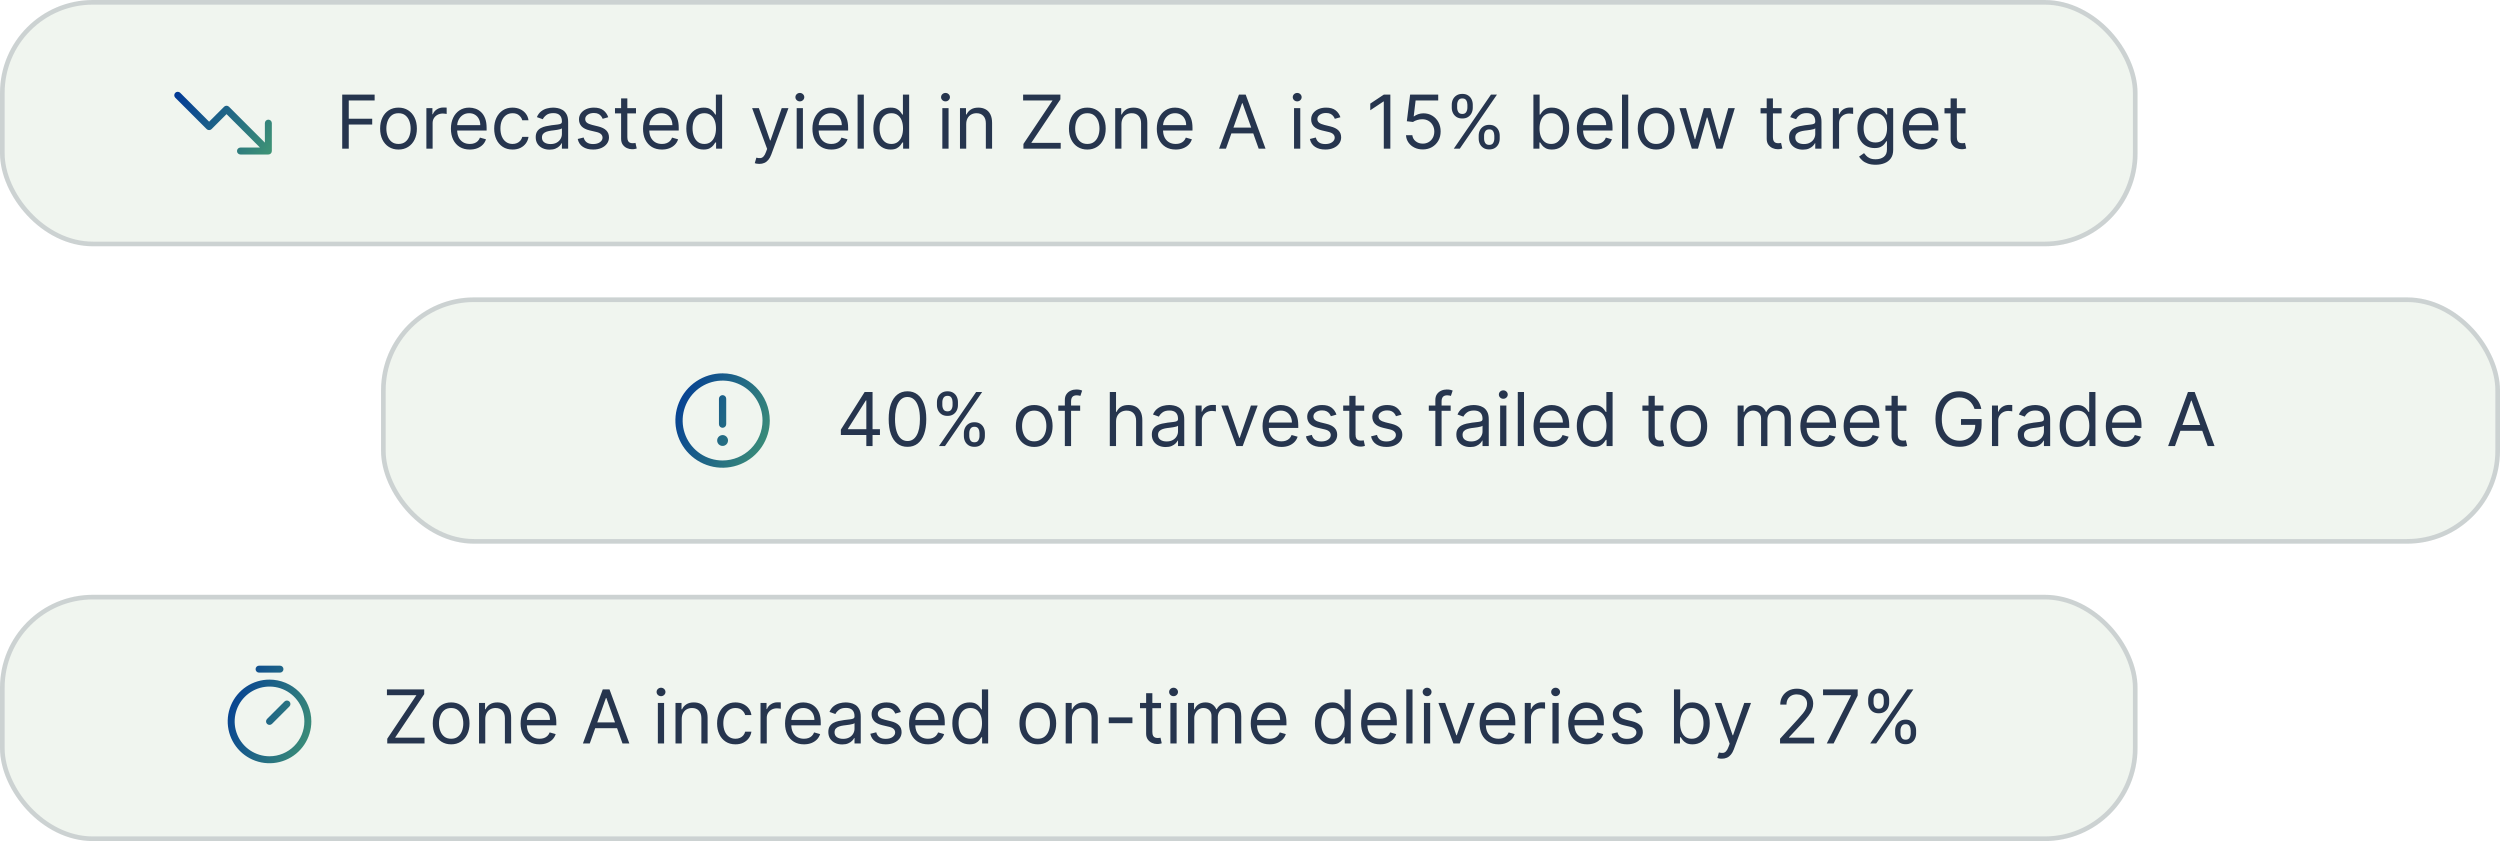 <svg width="538" height="181" viewBox="0 0 538 181" fill="none" xmlns="http://www.w3.org/2000/svg">
<rect width="460" height="53" rx="20" fill="#F0F5EF"/>
<rect x="0.5" y="0.5" width="459" height="52" rx="19.5" stroke="#435065" stroke-opacity="0.21"/>
<path d="M58.5 26.5V32.5C58.5 32.699 58.421 32.89 58.281 33.031C58.14 33.171 57.949 33.25 57.75 33.25H51.75C51.551 33.25 51.361 33.171 51.22 33.031C51.079 32.89 51 32.699 51 32.5C51 32.301 51.079 32.111 51.22 31.97C51.361 31.829 51.551 31.75 51.75 31.75H55.94L48.75 24.561L45.531 27.781C45.461 27.851 45.379 27.906 45.288 27.944C45.197 27.982 45.099 28.001 45 28.001C44.902 28.001 44.804 27.982 44.713 27.944C44.622 27.906 44.539 27.851 44.47 27.781L37.72 21.031C37.579 20.89 37.5 20.699 37.5 20.5C37.5 20.301 37.579 20.11 37.72 19.97C37.861 19.829 38.051 19.75 38.25 19.75C38.449 19.75 38.64 19.829 38.781 19.97L45 26.19L48.22 22.97C48.289 22.9 48.372 22.845 48.463 22.807C48.554 22.769 48.652 22.75 48.75 22.75C48.849 22.75 48.947 22.769 49.038 22.807C49.129 22.845 49.211 22.9 49.281 22.97L57 30.69V26.5C57 26.302 57.079 26.111 57.22 25.97C57.361 25.829 57.551 25.75 57.75 25.75C57.949 25.75 58.14 25.829 58.281 25.97C58.421 26.111 58.5 26.302 58.5 26.5Z" fill="url(#paint0_linear_596_2171)"/>
<path d="M73.644 32V20.364H80.621V21.614H75.053V25.546H80.098V26.796H75.053V32H73.644ZM85.757 32.182C84.969 32.182 84.278 31.994 83.683 31.619C83.092 31.244 82.63 30.72 82.297 30.046C81.967 29.371 81.803 28.583 81.803 27.682C81.803 26.773 81.967 25.979 82.297 25.301C82.63 24.623 83.092 24.097 83.683 23.722C84.278 23.347 84.969 23.159 85.757 23.159C86.545 23.159 87.234 23.347 87.825 23.722C88.42 24.097 88.882 24.623 89.212 25.301C89.545 25.979 89.712 26.773 89.712 27.682C89.712 28.583 89.545 29.371 89.212 30.046C88.882 30.72 88.42 31.244 87.825 31.619C87.234 31.994 86.545 32.182 85.757 32.182ZM85.757 30.977C86.356 30.977 86.848 30.824 87.234 30.517C87.621 30.21 87.907 29.807 88.092 29.307C88.278 28.807 88.371 28.265 88.371 27.682C88.371 27.099 88.278 26.555 88.092 26.051C87.907 25.547 87.621 25.14 87.234 24.829C86.848 24.519 86.356 24.364 85.757 24.364C85.159 24.364 84.666 24.519 84.28 24.829C83.894 25.14 83.608 25.547 83.422 26.051C83.236 26.555 83.144 27.099 83.144 27.682C83.144 28.265 83.236 28.807 83.422 29.307C83.608 29.807 83.894 30.21 84.28 30.517C84.666 30.824 85.159 30.977 85.757 30.977ZM91.758 32V23.273H93.054V24.591H93.145C93.304 24.159 93.592 23.809 94.008 23.54C94.425 23.271 94.895 23.136 95.418 23.136C95.516 23.136 95.639 23.138 95.787 23.142C95.935 23.146 96.046 23.151 96.122 23.159V24.523C96.077 24.511 95.972 24.494 95.81 24.472C95.651 24.445 95.482 24.432 95.304 24.432C94.88 24.432 94.501 24.521 94.168 24.699C93.838 24.873 93.577 25.116 93.383 25.426C93.194 25.733 93.099 26.083 93.099 26.477V32H91.758ZM101.105 32.182C100.264 32.182 99.539 31.996 98.929 31.625C98.323 31.25 97.855 30.727 97.526 30.057C97.2 29.383 97.037 28.599 97.037 27.704C97.037 26.811 97.2 26.023 97.526 25.341C97.855 24.655 98.313 24.121 98.901 23.739C99.492 23.352 100.181 23.159 100.969 23.159C101.423 23.159 101.872 23.235 102.315 23.386C102.759 23.538 103.162 23.784 103.526 24.125C103.889 24.462 104.179 24.909 104.395 25.466C104.611 26.023 104.719 26.708 104.719 27.523V28.091H97.992V26.932H103.355C103.355 26.439 103.257 26 103.06 25.614C102.866 25.227 102.59 24.922 102.23 24.699C101.874 24.475 101.454 24.364 100.969 24.364C100.435 24.364 99.972 24.496 99.582 24.761C99.196 25.023 98.899 25.364 98.69 25.784C98.482 26.204 98.378 26.655 98.378 27.136V27.909C98.378 28.568 98.492 29.127 98.719 29.585C98.95 30.04 99.27 30.386 99.679 30.625C100.088 30.86 100.563 30.977 101.105 30.977C101.457 30.977 101.776 30.928 102.06 30.829C102.348 30.727 102.596 30.576 102.804 30.375C103.012 30.171 103.173 29.917 103.287 29.614L104.582 29.977C104.446 30.417 104.217 30.803 103.895 31.136C103.573 31.466 103.175 31.724 102.702 31.909C102.228 32.091 101.696 32.182 101.105 32.182ZM110.304 32.182C109.486 32.182 108.781 31.989 108.19 31.602C107.599 31.216 107.145 30.684 106.827 30.006C106.509 29.328 106.349 28.553 106.349 27.682C106.349 26.796 106.512 26.013 106.838 25.335C107.168 24.653 107.626 24.121 108.213 23.739C108.804 23.352 109.493 23.159 110.281 23.159C110.895 23.159 111.448 23.273 111.94 23.5C112.433 23.727 112.836 24.046 113.151 24.454C113.465 24.864 113.66 25.341 113.736 25.886H112.395C112.293 25.489 112.065 25.136 111.713 24.829C111.365 24.519 110.895 24.364 110.304 24.364C109.781 24.364 109.323 24.5 108.929 24.773C108.539 25.042 108.234 25.422 108.014 25.915C107.798 26.403 107.69 26.977 107.69 27.636C107.69 28.311 107.796 28.898 108.009 29.398C108.224 29.898 108.527 30.286 108.918 30.562C109.312 30.839 109.774 30.977 110.304 30.977C110.652 30.977 110.969 30.917 111.253 30.796C111.537 30.674 111.777 30.5 111.974 30.273C112.171 30.046 112.312 29.773 112.395 29.454H113.736C113.66 29.97 113.473 30.434 113.173 30.847C112.878 31.256 112.486 31.581 111.997 31.824C111.512 32.062 110.948 32.182 110.304 32.182ZM118.264 32.205C117.711 32.205 117.209 32.1 116.759 31.892C116.308 31.68 115.95 31.375 115.685 30.977C115.42 30.576 115.287 30.091 115.287 29.523C115.287 29.023 115.385 28.617 115.582 28.307C115.779 27.992 116.043 27.746 116.372 27.568C116.702 27.39 117.065 27.258 117.463 27.171C117.865 27.079 118.268 27.008 118.673 26.954C119.204 26.886 119.634 26.835 119.963 26.801C120.296 26.763 120.539 26.701 120.69 26.614C120.846 26.526 120.923 26.375 120.923 26.159V26.114C120.923 25.553 120.77 25.117 120.463 24.807C120.16 24.496 119.7 24.341 119.082 24.341C118.442 24.341 117.94 24.481 117.577 24.761C117.213 25.042 116.957 25.341 116.81 25.659L115.537 25.204C115.764 24.674 116.067 24.261 116.446 23.966C116.829 23.667 117.245 23.458 117.696 23.341C118.151 23.22 118.598 23.159 119.037 23.159C119.317 23.159 119.639 23.193 120.003 23.261C120.37 23.326 120.724 23.46 121.065 23.665C121.41 23.869 121.696 24.178 121.923 24.591C122.151 25.004 122.264 25.557 122.264 26.25V32H120.923V30.818H120.855C120.764 31.008 120.613 31.21 120.401 31.426C120.188 31.642 119.906 31.826 119.554 31.977C119.202 32.129 118.772 32.205 118.264 32.205ZM118.469 31C118.999 31 119.446 30.896 119.81 30.688C120.177 30.479 120.454 30.21 120.639 29.881C120.829 29.551 120.923 29.204 120.923 28.841V27.614C120.866 27.682 120.741 27.744 120.548 27.801C120.359 27.854 120.139 27.901 119.889 27.943C119.643 27.981 119.402 28.015 119.168 28.046C118.937 28.072 118.749 28.095 118.605 28.114C118.257 28.159 117.931 28.233 117.628 28.335C117.329 28.434 117.086 28.583 116.901 28.784C116.719 28.981 116.628 29.25 116.628 29.591C116.628 30.057 116.8 30.409 117.145 30.648C117.493 30.883 117.935 31 118.469 31ZM130.893 25.227L129.689 25.568C129.613 25.367 129.501 25.172 129.354 24.983C129.21 24.79 129.013 24.631 128.763 24.506C128.513 24.381 128.193 24.318 127.803 24.318C127.268 24.318 126.823 24.441 126.467 24.688C126.115 24.93 125.939 25.239 125.939 25.614C125.939 25.947 126.06 26.21 126.303 26.403C126.545 26.597 126.924 26.758 127.439 26.886L128.734 27.204C129.515 27.394 130.096 27.684 130.479 28.074C130.861 28.46 131.053 28.958 131.053 29.568C131.053 30.068 130.909 30.515 130.621 30.909C130.337 31.303 129.939 31.614 129.428 31.841C128.916 32.068 128.321 32.182 127.643 32.182C126.753 32.182 126.017 31.989 125.433 31.602C124.85 31.216 124.481 30.651 124.325 29.909L125.598 29.591C125.719 30.061 125.948 30.413 126.286 30.648C126.626 30.883 127.071 31 127.621 31C128.246 31 128.742 30.867 129.109 30.602C129.481 30.333 129.666 30.011 129.666 29.636C129.666 29.333 129.56 29.079 129.348 28.875C129.136 28.667 128.81 28.511 128.371 28.409L126.916 28.068C126.117 27.879 125.53 27.585 125.155 27.188C124.784 26.786 124.598 26.284 124.598 25.682C124.598 25.189 124.736 24.754 125.013 24.375C125.293 23.996 125.674 23.699 126.155 23.483C126.64 23.267 127.189 23.159 127.803 23.159C128.666 23.159 129.344 23.349 129.837 23.727C130.333 24.106 130.685 24.606 130.893 25.227ZM136.866 23.273V24.409H132.344V23.273H136.866ZM133.662 21.182H135.003V29.5C135.003 29.879 135.058 30.163 135.168 30.352C135.281 30.538 135.425 30.663 135.599 30.727C135.777 30.788 135.965 30.818 136.162 30.818C136.31 30.818 136.431 30.811 136.526 30.796C136.62 30.776 136.696 30.761 136.753 30.75L137.026 31.954C136.935 31.989 136.808 32.023 136.645 32.057C136.482 32.095 136.276 32.114 136.026 32.114C135.647 32.114 135.276 32.032 134.912 31.869C134.552 31.706 134.253 31.458 134.014 31.125C133.779 30.792 133.662 30.371 133.662 29.864V21.182ZM142.449 32.182C141.608 32.182 140.883 31.996 140.273 31.625C139.667 31.25 139.199 30.727 138.869 30.057C138.544 29.383 138.381 28.599 138.381 27.704C138.381 26.811 138.544 26.023 138.869 25.341C139.199 24.655 139.657 24.121 140.244 23.739C140.835 23.352 141.525 23.159 142.312 23.159C142.767 23.159 143.216 23.235 143.659 23.386C144.102 23.538 144.506 23.784 144.869 24.125C145.233 24.462 145.523 24.909 145.739 25.466C145.955 26.023 146.062 26.708 146.062 27.523V28.091H139.335V26.932H144.699C144.699 26.439 144.6 26 144.403 25.614C144.21 25.227 143.934 24.922 143.574 24.699C143.218 24.475 142.797 24.364 142.312 24.364C141.778 24.364 141.316 24.496 140.926 24.761C140.54 25.023 140.242 25.364 140.034 25.784C139.826 26.204 139.722 26.655 139.722 27.136V27.909C139.722 28.568 139.835 29.127 140.062 29.585C140.294 30.04 140.614 30.386 141.023 30.625C141.432 30.86 141.907 30.977 142.449 30.977C142.801 30.977 143.119 30.928 143.403 30.829C143.691 30.727 143.939 30.576 144.148 30.375C144.356 30.171 144.517 29.917 144.631 29.614L145.926 29.977C145.79 30.417 145.561 30.803 145.239 31.136C144.917 31.466 144.519 31.724 144.045 31.909C143.572 32.091 143.04 32.182 142.449 32.182ZM151.398 32.182C150.67 32.182 150.028 31.998 149.472 31.631C148.915 31.259 148.479 30.737 148.165 30.062C147.85 29.384 147.693 28.583 147.693 27.659C147.693 26.742 147.85 25.947 148.165 25.273C148.479 24.599 148.917 24.078 149.477 23.71C150.038 23.343 150.686 23.159 151.42 23.159C151.989 23.159 152.438 23.254 152.767 23.443C153.1 23.629 153.354 23.841 153.528 24.079C153.706 24.314 153.845 24.508 153.943 24.659H154.057V20.364H155.398V32H154.102V30.659H153.943C153.845 30.818 153.705 31.019 153.523 31.261C153.341 31.5 153.081 31.714 152.744 31.903C152.407 32.089 151.958 32.182 151.398 32.182ZM151.58 30.977C152.117 30.977 152.572 30.837 152.943 30.557C153.314 30.273 153.597 29.881 153.79 29.381C153.983 28.877 154.08 28.296 154.08 27.636C154.08 26.985 153.985 26.415 153.795 25.926C153.606 25.434 153.326 25.051 152.955 24.778C152.583 24.502 152.125 24.364 151.58 24.364C151.011 24.364 150.538 24.509 150.159 24.801C149.784 25.089 149.502 25.481 149.312 25.977C149.127 26.47 149.034 27.023 149.034 27.636C149.034 28.258 149.129 28.822 149.318 29.329C149.511 29.833 149.795 30.235 150.17 30.534C150.549 30.829 151.019 30.977 151.58 30.977ZM163.403 35.273C163.176 35.273 162.973 35.254 162.795 35.216C162.617 35.182 162.494 35.148 162.426 35.114L162.767 33.932C163.093 34.015 163.381 34.045 163.631 34.023C163.881 34 164.102 33.888 164.295 33.688C164.492 33.49 164.672 33.17 164.835 32.727L165.085 32.045L161.858 23.273H163.312L165.722 30.227H165.812L168.222 23.273H169.676L165.972 33.273C165.805 33.724 165.598 34.097 165.352 34.392C165.106 34.691 164.82 34.913 164.494 35.057C164.172 35.201 163.809 35.273 163.403 35.273ZM171.446 32V23.273H172.787V32H171.446ZM172.128 21.818C171.866 21.818 171.641 21.729 171.452 21.551C171.266 21.373 171.173 21.159 171.173 20.909C171.173 20.659 171.266 20.445 171.452 20.267C171.641 20.089 171.866 20 172.128 20C172.389 20 172.613 20.089 172.798 20.267C172.988 20.445 173.082 20.659 173.082 20.909C173.082 21.159 172.988 21.373 172.798 21.551C172.613 21.729 172.389 21.818 172.128 21.818ZM178.902 32.182C178.061 32.182 177.336 31.996 176.726 31.625C176.12 31.25 175.652 30.727 175.322 30.057C174.997 29.383 174.834 28.599 174.834 27.704C174.834 26.811 174.997 26.023 175.322 25.341C175.652 24.655 176.11 24.121 176.697 23.739C177.288 23.352 177.978 23.159 178.766 23.159C179.22 23.159 179.669 23.235 180.112 23.386C180.555 23.538 180.959 23.784 181.322 24.125C181.686 24.462 181.976 24.909 182.192 25.466C182.408 26.023 182.516 26.708 182.516 27.523V28.091H175.788V26.932H181.152C181.152 26.439 181.054 26 180.857 25.614C180.663 25.227 180.387 24.922 180.027 24.699C179.671 24.475 179.25 24.364 178.766 24.364C178.232 24.364 177.769 24.496 177.379 24.761C176.993 25.023 176.696 25.364 176.487 25.784C176.279 26.204 176.175 26.655 176.175 27.136V27.909C176.175 28.568 176.288 29.127 176.516 29.585C176.747 30.04 177.067 30.386 177.476 30.625C177.885 30.86 178.36 30.977 178.902 30.977C179.254 30.977 179.572 30.928 179.857 30.829C180.144 30.727 180.393 30.576 180.601 30.375C180.809 30.171 180.97 29.917 181.084 29.614L182.379 29.977C182.243 30.417 182.014 30.803 181.692 31.136C181.37 31.466 180.972 31.724 180.499 31.909C180.025 32.091 179.493 32.182 178.902 32.182ZM185.896 20.364V32H184.555V20.364H185.896ZM191.648 32.182C190.92 32.182 190.278 31.998 189.722 31.631C189.165 31.259 188.729 30.737 188.415 30.062C188.1 29.384 187.943 28.583 187.943 27.659C187.943 26.742 188.1 25.947 188.415 25.273C188.729 24.599 189.167 24.078 189.727 23.71C190.288 23.343 190.936 23.159 191.67 23.159C192.239 23.159 192.688 23.254 193.017 23.443C193.35 23.629 193.604 23.841 193.778 24.079C193.956 24.314 194.095 24.508 194.193 24.659H194.307V20.364H195.648V32H194.352V30.659H194.193C194.095 30.818 193.955 31.019 193.773 31.261C193.591 31.5 193.331 31.714 192.994 31.903C192.657 32.089 192.208 32.182 191.648 32.182ZM191.83 30.977C192.367 30.977 192.822 30.837 193.193 30.557C193.564 30.273 193.847 29.881 194.04 29.381C194.233 28.877 194.33 28.296 194.33 27.636C194.33 26.985 194.235 26.415 194.045 25.926C193.856 25.434 193.576 25.051 193.205 24.778C192.833 24.502 192.375 24.364 191.83 24.364C191.261 24.364 190.788 24.509 190.409 24.801C190.034 25.089 189.752 25.481 189.562 25.977C189.377 26.47 189.284 27.023 189.284 27.636C189.284 28.258 189.379 28.822 189.568 29.329C189.761 29.833 190.045 30.235 190.42 30.534C190.799 30.829 191.269 30.977 191.83 30.977ZM202.79 32V23.273H204.131V32H202.79ZM203.472 21.818C203.21 21.818 202.985 21.729 202.795 21.551C202.61 21.373 202.517 21.159 202.517 20.909C202.517 20.659 202.61 20.445 202.795 20.267C202.985 20.089 203.21 20 203.472 20C203.733 20 203.956 20.089 204.142 20.267C204.331 20.445 204.426 20.659 204.426 20.909C204.426 21.159 204.331 21.373 204.142 21.551C203.956 21.729 203.733 21.818 203.472 21.818ZM207.928 26.75V32H206.587V23.273H207.882V24.636H207.996C208.2 24.193 208.511 23.837 208.928 23.568C209.344 23.296 209.882 23.159 210.541 23.159C211.132 23.159 211.649 23.28 212.092 23.523C212.536 23.761 212.88 24.125 213.126 24.614C213.373 25.099 213.496 25.712 213.496 26.454V32H212.155V26.546C212.155 25.86 211.977 25.326 211.621 24.943C211.265 24.557 210.776 24.364 210.155 24.364C209.727 24.364 209.344 24.456 209.007 24.642C208.674 24.828 208.411 25.099 208.217 25.454C208.024 25.811 207.928 26.242 207.928 26.75ZM220.241 32V30.977L226.514 21.614H220.173V20.364H228.196V21.386L221.923 30.75H228.264V32H220.241ZM233.991 32.182C233.204 32.182 232.512 31.994 231.918 31.619C231.327 31.244 230.865 30.72 230.531 30.046C230.202 29.371 230.037 28.583 230.037 27.682C230.037 26.773 230.202 25.979 230.531 25.301C230.865 24.623 231.327 24.097 231.918 23.722C232.512 23.347 233.204 23.159 233.991 23.159C234.779 23.159 235.469 23.347 236.06 23.722C236.654 24.097 237.116 24.623 237.446 25.301C237.779 25.979 237.946 26.773 237.946 27.682C237.946 28.583 237.779 29.371 237.446 30.046C237.116 30.72 236.654 31.244 236.06 31.619C235.469 31.994 234.779 32.182 233.991 32.182ZM233.991 30.977C234.59 30.977 235.082 30.824 235.469 30.517C235.855 30.21 236.141 29.807 236.327 29.307C236.512 28.807 236.605 28.265 236.605 27.682C236.605 27.099 236.512 26.555 236.327 26.051C236.141 25.547 235.855 25.14 235.469 24.829C235.082 24.519 234.59 24.364 233.991 24.364C233.393 24.364 232.901 24.519 232.514 24.829C232.128 25.14 231.842 25.547 231.656 26.051C231.471 26.555 231.378 27.099 231.378 27.682C231.378 28.265 231.471 28.807 231.656 29.307C231.842 29.807 232.128 30.21 232.514 30.517C232.901 30.824 233.393 30.977 233.991 30.977ZM241.334 26.75V32H239.993V23.273H241.288V24.636H241.402C241.607 24.193 241.917 23.837 242.334 23.568C242.75 23.296 243.288 23.159 243.947 23.159C244.538 23.159 245.055 23.28 245.499 23.523C245.942 23.761 246.286 24.125 246.533 24.614C246.779 25.099 246.902 25.712 246.902 26.454V32H245.561V26.546C245.561 25.86 245.383 25.326 245.027 24.943C244.671 24.557 244.182 24.364 243.561 24.364C243.133 24.364 242.75 24.456 242.413 24.642C242.08 24.828 241.817 25.099 241.624 25.454C241.43 25.811 241.334 26.242 241.334 26.75ZM253.011 32.182C252.17 32.182 251.445 31.996 250.835 31.625C250.229 31.25 249.761 30.727 249.432 30.057C249.106 29.383 248.943 28.599 248.943 27.704C248.943 26.811 249.106 26.023 249.432 25.341C249.761 24.655 250.22 24.121 250.807 23.739C251.398 23.352 252.087 23.159 252.875 23.159C253.33 23.159 253.778 23.235 254.222 23.386C254.665 23.538 255.068 23.784 255.432 24.125C255.795 24.462 256.085 24.909 256.301 25.466C256.517 26.023 256.625 26.708 256.625 27.523V28.091H249.898V26.932H255.261C255.261 26.439 255.163 26 254.966 25.614C254.773 25.227 254.496 24.922 254.136 24.699C253.78 24.475 253.36 24.364 252.875 24.364C252.341 24.364 251.879 24.496 251.489 24.761C251.102 25.023 250.805 25.364 250.597 25.784C250.388 26.204 250.284 26.655 250.284 27.136V27.909C250.284 28.568 250.398 29.127 250.625 29.585C250.856 30.04 251.176 30.386 251.585 30.625C251.994 30.86 252.47 30.977 253.011 30.977C253.364 30.977 253.682 30.928 253.966 30.829C254.254 30.727 254.502 30.576 254.71 30.375C254.919 30.171 255.08 29.917 255.193 29.614L256.489 29.977C256.352 30.417 256.123 30.803 255.801 31.136C255.479 31.466 255.081 31.724 254.608 31.909C254.134 32.091 253.602 32.182 253.011 32.182ZM263.824 32H262.347L266.619 20.364H268.074L272.347 32H270.869L267.392 22.204H267.301L263.824 32ZM264.369 27.454H270.324V28.704H264.369V27.454ZM278.477 32V23.273H279.818V32H278.477ZM279.159 21.818C278.898 21.818 278.672 21.729 278.483 21.551C278.297 21.373 278.205 21.159 278.205 20.909C278.205 20.659 278.297 20.445 278.483 20.267C278.672 20.089 278.898 20 279.159 20C279.42 20 279.644 20.089 279.83 20.267C280.019 20.445 280.114 20.659 280.114 20.909C280.114 21.159 280.019 21.373 279.83 21.551C279.644 21.729 279.42 21.818 279.159 21.818ZM288.456 25.227L287.251 25.568C287.176 25.367 287.064 25.172 286.916 24.983C286.772 24.79 286.575 24.631 286.325 24.506C286.075 24.381 285.755 24.318 285.365 24.318C284.831 24.318 284.386 24.441 284.03 24.688C283.678 24.93 283.501 25.239 283.501 25.614C283.501 25.947 283.623 26.21 283.865 26.403C284.107 26.597 284.486 26.758 285.001 26.886L286.297 27.204C287.077 27.394 287.659 27.684 288.041 28.074C288.424 28.46 288.615 28.958 288.615 29.568C288.615 30.068 288.471 30.515 288.183 30.909C287.899 31.303 287.501 31.614 286.99 31.841C286.479 32.068 285.884 32.182 285.206 32.182C284.316 32.182 283.579 31.989 282.996 31.602C282.412 31.216 282.043 30.651 281.888 29.909L283.161 29.591C283.282 30.061 283.511 30.413 283.848 30.648C284.189 30.883 284.634 31 285.183 31C285.808 31 286.304 30.867 286.672 30.602C287.043 30.333 287.229 30.011 287.229 29.636C287.229 29.333 287.123 29.079 286.911 28.875C286.698 28.667 286.373 28.511 285.933 28.409L284.479 28.068C283.679 27.879 283.092 27.585 282.717 27.188C282.346 26.786 282.161 26.284 282.161 25.682C282.161 25.189 282.299 24.754 282.575 24.375C282.856 23.996 283.236 23.699 283.717 23.483C284.202 23.267 284.751 23.159 285.365 23.159C286.229 23.159 286.907 23.349 287.399 23.727C287.895 24.106 288.248 24.606 288.456 25.227ZM299.202 20.364V32H297.793V21.841H297.724L294.884 23.727V22.296L297.793 20.364H299.202ZM306.185 32.159C305.518 32.159 304.918 32.026 304.384 31.761C303.849 31.496 303.421 31.133 303.099 30.671C302.777 30.208 302.601 29.682 302.571 29.091H303.935C303.988 29.617 304.226 30.053 304.651 30.398C305.079 30.739 305.59 30.909 306.185 30.909C306.662 30.909 307.086 30.797 307.457 30.574C307.832 30.35 308.126 30.044 308.338 29.653C308.554 29.259 308.662 28.814 308.662 28.318C308.662 27.811 308.55 27.358 308.327 26.96C308.107 26.559 307.804 26.242 307.418 26.011C307.031 25.78 306.59 25.663 306.094 25.659C305.738 25.655 305.372 25.71 304.997 25.824C304.622 25.934 304.313 26.076 304.071 26.25L302.753 26.091L303.457 20.364H309.503V21.614H304.639L304.23 25.046H304.298C304.537 24.856 304.836 24.699 305.196 24.574C305.556 24.449 305.931 24.386 306.321 24.386C307.033 24.386 307.668 24.557 308.224 24.898C308.785 25.235 309.224 25.697 309.543 26.284C309.865 26.871 310.026 27.542 310.026 28.296C310.026 29.038 309.859 29.701 309.526 30.284C309.196 30.864 308.741 31.322 308.162 31.659C307.582 31.992 306.923 32.159 306.185 32.159ZM318.214 29.818V29.204C318.214 28.78 318.302 28.392 318.476 28.04C318.654 27.684 318.911 27.4 319.249 27.188C319.589 26.972 320.002 26.864 320.487 26.864C320.98 26.864 321.393 26.972 321.726 27.188C322.059 27.4 322.311 27.684 322.482 28.04C322.652 28.392 322.737 28.78 322.737 29.204V29.818C322.737 30.242 322.65 30.633 322.476 30.989C322.305 31.341 322.052 31.625 321.714 31.841C321.381 32.053 320.972 32.159 320.487 32.159C319.995 32.159 319.58 32.053 319.243 31.841C318.906 31.625 318.65 31.341 318.476 30.989C318.302 30.633 318.214 30.242 318.214 29.818ZM319.374 29.204V29.818C319.374 30.171 319.457 30.487 319.624 30.767C319.79 31.044 320.078 31.182 320.487 31.182C320.885 31.182 321.165 31.044 321.328 30.767C321.495 30.487 321.578 30.171 321.578 29.818V29.204C321.578 28.852 321.499 28.538 321.339 28.261C321.18 27.981 320.896 27.841 320.487 27.841C320.089 27.841 319.804 27.981 319.629 28.261C319.459 28.538 319.374 28.852 319.374 29.204ZM312.419 23.159V22.546C312.419 22.121 312.506 21.733 312.68 21.381C312.858 21.025 313.116 20.741 313.453 20.528C313.794 20.312 314.207 20.204 314.692 20.204C315.184 20.204 315.597 20.312 315.93 20.528C316.264 20.741 316.516 21.025 316.686 21.381C316.857 21.733 316.942 22.121 316.942 22.546V23.159C316.942 23.583 316.855 23.974 316.68 24.329C316.51 24.682 316.256 24.966 315.919 25.182C315.586 25.394 315.177 25.5 314.692 25.5C314.199 25.5 313.785 25.394 313.447 25.182C313.11 24.966 312.855 24.682 312.68 24.329C312.506 23.974 312.419 23.583 312.419 23.159ZM313.578 22.546V23.159C313.578 23.511 313.661 23.828 313.828 24.108C313.995 24.384 314.283 24.523 314.692 24.523C315.089 24.523 315.37 24.384 315.533 24.108C315.699 23.828 315.783 23.511 315.783 23.159V22.546C315.783 22.193 315.703 21.879 315.544 21.602C315.385 21.322 315.101 21.182 314.692 21.182C314.294 21.182 314.008 21.322 313.834 21.602C313.663 21.879 313.578 22.193 313.578 22.546ZM312.851 32L320.851 20.364H322.146L314.146 32H312.851ZM329.987 32V20.364H331.328V24.659H331.442C331.54 24.508 331.677 24.314 331.851 24.079C332.029 23.841 332.283 23.629 332.612 23.443C332.946 23.254 333.396 23.159 333.964 23.159C334.699 23.159 335.347 23.343 335.908 23.71C336.468 24.078 336.906 24.599 337.22 25.273C337.535 25.947 337.692 26.742 337.692 27.659C337.692 28.583 337.535 29.384 337.22 30.062C336.906 30.737 336.47 31.259 335.913 31.631C335.357 31.998 334.714 32.182 333.987 32.182C333.427 32.182 332.978 32.089 332.641 31.903C332.304 31.714 332.044 31.5 331.862 31.261C331.68 31.019 331.54 30.818 331.442 30.659H331.283V32H329.987ZM331.305 27.636C331.305 28.296 331.402 28.877 331.595 29.381C331.788 29.881 332.071 30.273 332.442 30.557C332.813 30.837 333.268 30.977 333.805 30.977C334.366 30.977 334.834 30.829 335.209 30.534C335.588 30.235 335.872 29.833 336.061 29.329C336.254 28.822 336.351 28.258 336.351 27.636C336.351 27.023 336.256 26.47 336.067 25.977C335.881 25.481 335.599 25.089 335.22 24.801C334.845 24.509 334.374 24.364 333.805 24.364C333.26 24.364 332.802 24.502 332.43 24.778C332.059 25.051 331.779 25.434 331.589 25.926C331.4 26.415 331.305 26.985 331.305 27.636ZM343.402 32.182C342.561 32.182 341.836 31.996 341.226 31.625C340.62 31.25 340.152 30.727 339.822 30.057C339.497 29.383 339.334 28.599 339.334 27.704C339.334 26.811 339.497 26.023 339.822 25.341C340.152 24.655 340.61 24.121 341.197 23.739C341.788 23.352 342.478 23.159 343.266 23.159C343.72 23.159 344.169 23.235 344.612 23.386C345.055 23.538 345.459 23.784 345.822 24.125C346.186 24.462 346.476 24.909 346.692 25.466C346.908 26.023 347.016 26.708 347.016 27.523V28.091H340.288V26.932H345.652C345.652 26.439 345.554 26 345.357 25.614C345.163 25.227 344.887 24.922 344.527 24.699C344.171 24.475 343.75 24.364 343.266 24.364C342.732 24.364 342.269 24.496 341.879 24.761C341.493 25.023 341.196 25.364 340.987 25.784C340.779 26.204 340.675 26.655 340.675 27.136V27.909C340.675 28.568 340.788 29.127 341.016 29.585C341.247 30.04 341.567 30.386 341.976 30.625C342.385 30.86 342.86 30.977 343.402 30.977C343.754 30.977 344.072 30.928 344.357 30.829C344.644 30.727 344.893 30.576 345.101 30.375C345.309 30.171 345.47 29.917 345.584 29.614L346.879 29.977C346.743 30.417 346.514 30.803 346.192 31.136C345.87 31.466 345.472 31.724 344.999 31.909C344.525 32.091 343.993 32.182 343.402 32.182ZM350.396 20.364V32H349.055V20.364H350.396ZM356.398 32.182C355.61 32.182 354.919 31.994 354.324 31.619C353.733 31.244 353.271 30.72 352.938 30.046C352.608 29.371 352.443 28.583 352.443 27.682C352.443 26.773 352.608 25.979 352.938 25.301C353.271 24.623 353.733 24.097 354.324 23.722C354.919 23.347 355.61 23.159 356.398 23.159C357.186 23.159 357.875 23.347 358.466 23.722C359.061 24.097 359.523 24.623 359.852 25.301C360.186 25.979 360.352 26.773 360.352 27.682C360.352 28.583 360.186 29.371 359.852 30.046C359.523 30.72 359.061 31.244 358.466 31.619C357.875 31.994 357.186 32.182 356.398 32.182ZM356.398 30.977C356.996 30.977 357.489 30.824 357.875 30.517C358.261 30.21 358.547 29.807 358.733 29.307C358.919 28.807 359.011 28.265 359.011 27.682C359.011 27.099 358.919 26.555 358.733 26.051C358.547 25.547 358.261 25.14 357.875 24.829C357.489 24.519 356.996 24.364 356.398 24.364C355.799 24.364 355.307 24.519 354.92 24.829C354.534 25.14 354.248 25.547 354.062 26.051C353.877 26.555 353.784 27.099 353.784 27.682C353.784 28.265 353.877 28.807 354.062 29.307C354.248 29.807 354.534 30.21 354.92 30.517C355.307 30.824 355.799 30.977 356.398 30.977ZM364.08 32L361.42 23.273H362.83L364.716 29.954H364.807L366.67 23.273H368.102L369.943 29.932H370.034L371.92 23.273H373.33L370.67 32H369.352L367.443 25.296H367.307L365.398 32H364.08ZM383.398 23.273V24.409H378.875V23.273H383.398ZM380.193 21.182H381.534V29.5C381.534 29.879 381.589 30.163 381.699 30.352C381.813 30.538 381.956 30.663 382.131 30.727C382.309 30.788 382.496 30.818 382.693 30.818C382.841 30.818 382.962 30.811 383.057 30.796C383.152 30.776 383.227 30.761 383.284 30.75L383.557 31.954C383.466 31.989 383.339 32.023 383.176 32.057C383.013 32.095 382.807 32.114 382.557 32.114C382.178 32.114 381.807 32.032 381.443 31.869C381.083 31.706 380.784 31.458 380.545 31.125C380.311 30.792 380.193 30.371 380.193 29.864V21.182ZM387.983 32.205C387.43 32.205 386.928 32.1 386.477 31.892C386.027 31.68 385.669 31.375 385.403 30.977C385.138 30.576 385.006 30.091 385.006 29.523C385.006 29.023 385.104 28.617 385.301 28.307C385.498 27.992 385.761 27.746 386.091 27.568C386.42 27.39 386.784 27.258 387.182 27.171C387.583 27.079 387.987 27.008 388.392 26.954C388.922 26.886 389.352 26.835 389.682 26.801C390.015 26.763 390.258 26.701 390.409 26.614C390.564 26.526 390.642 26.375 390.642 26.159V26.114C390.642 25.553 390.489 25.117 390.182 24.807C389.879 24.496 389.419 24.341 388.801 24.341C388.161 24.341 387.659 24.481 387.295 24.761C386.932 25.042 386.676 25.341 386.528 25.659L385.256 25.204C385.483 24.674 385.786 24.261 386.165 23.966C386.547 23.667 386.964 23.458 387.415 23.341C387.869 23.22 388.316 23.159 388.756 23.159C389.036 23.159 389.358 23.193 389.722 23.261C390.089 23.326 390.443 23.46 390.784 23.665C391.129 23.869 391.415 24.178 391.642 24.591C391.869 25.004 391.983 25.557 391.983 26.25V32H390.642V30.818H390.574C390.483 31.008 390.331 31.21 390.119 31.426C389.907 31.642 389.625 31.826 389.273 31.977C388.92 32.129 388.491 32.205 387.983 32.205ZM388.188 31C388.718 31 389.165 30.896 389.528 30.688C389.896 30.479 390.172 30.21 390.358 29.881C390.547 29.551 390.642 29.204 390.642 28.841V27.614C390.585 27.682 390.46 27.744 390.267 27.801C390.078 27.854 389.858 27.901 389.608 27.943C389.362 27.981 389.121 28.015 388.886 28.046C388.655 28.072 388.468 28.095 388.324 28.114C387.975 28.159 387.65 28.233 387.347 28.335C387.047 28.434 386.805 28.583 386.619 28.784C386.438 28.981 386.347 29.25 386.347 29.591C386.347 30.057 386.519 30.409 386.864 30.648C387.212 30.883 387.653 31 388.188 31ZM394.43 32V23.273H395.726V24.591H395.817C395.976 24.159 396.264 23.809 396.68 23.54C397.097 23.271 397.567 23.136 398.089 23.136C398.188 23.136 398.311 23.138 398.459 23.142C398.607 23.146 398.718 23.151 398.794 23.159V24.523C398.749 24.511 398.644 24.494 398.482 24.472C398.322 24.445 398.154 24.432 397.976 24.432C397.552 24.432 397.173 24.521 396.839 24.699C396.51 24.873 396.249 25.116 396.055 25.426C395.866 25.733 395.771 26.083 395.771 26.477V32H394.43ZM403.641 35.455C402.993 35.455 402.436 35.371 401.97 35.205C401.504 35.042 401.116 34.826 400.805 34.557C400.499 34.292 400.254 34.008 400.072 33.705L401.141 32.955C401.262 33.114 401.415 33.295 401.601 33.5C401.786 33.708 402.04 33.888 402.362 34.04C402.688 34.195 403.114 34.273 403.641 34.273C404.345 34.273 404.927 34.102 405.385 33.761C405.843 33.42 406.072 32.886 406.072 32.159V30.386H405.959C405.86 30.546 405.72 30.742 405.538 30.977C405.36 31.208 405.103 31.415 404.766 31.597C404.432 31.775 403.982 31.864 403.413 31.864C402.709 31.864 402.076 31.697 401.516 31.364C400.959 31.03 400.518 30.546 400.192 29.909C399.87 29.273 399.709 28.5 399.709 27.591C399.709 26.697 399.866 25.919 400.18 25.256C400.495 24.589 400.932 24.074 401.493 23.71C402.054 23.343 402.701 23.159 403.436 23.159C404.004 23.159 404.455 23.254 404.788 23.443C405.125 23.629 405.383 23.841 405.561 24.079C405.743 24.314 405.883 24.508 405.982 24.659H406.118V23.273H407.413V32.25C407.413 33 407.243 33.61 406.902 34.08C406.565 34.553 406.11 34.9 405.538 35.119C404.97 35.343 404.338 35.455 403.641 35.455ZM403.595 30.659C404.133 30.659 404.588 30.536 404.959 30.29C405.33 30.044 405.612 29.689 405.805 29.227C405.999 28.765 406.095 28.212 406.095 27.568C406.095 26.939 406 26.384 405.811 25.903C405.622 25.422 405.341 25.046 404.97 24.773C404.599 24.5 404.141 24.364 403.595 24.364C403.027 24.364 402.554 24.508 402.175 24.796C401.8 25.083 401.518 25.47 401.328 25.954C401.143 26.439 401.05 26.977 401.05 27.568C401.05 28.174 401.144 28.71 401.334 29.176C401.527 29.638 401.811 30.002 402.186 30.267C402.565 30.528 403.035 30.659 403.595 30.659ZM413.527 32.182C412.686 32.182 411.961 31.996 411.351 31.625C410.745 31.25 410.277 30.727 409.947 30.057C409.622 29.383 409.459 28.599 409.459 27.704C409.459 26.811 409.622 26.023 409.947 25.341C410.277 24.655 410.735 24.121 411.322 23.739C411.913 23.352 412.603 23.159 413.391 23.159C413.845 23.159 414.294 23.235 414.737 23.386C415.18 23.538 415.584 23.784 415.947 24.125C416.311 24.462 416.601 24.909 416.817 25.466C417.033 26.023 417.141 26.708 417.141 27.523V28.091H410.413V26.932H415.777C415.777 26.439 415.679 26 415.482 25.614C415.288 25.227 415.012 24.922 414.652 24.699C414.296 24.475 413.875 24.364 413.391 24.364C412.857 24.364 412.394 24.496 412.004 24.761C411.618 25.023 411.321 25.364 411.112 25.784C410.904 26.204 410.8 26.655 410.8 27.136V27.909C410.8 28.568 410.913 29.127 411.141 29.585C411.372 30.04 411.692 30.386 412.101 30.625C412.51 30.86 412.985 30.977 413.527 30.977C413.879 30.977 414.197 30.928 414.482 30.829C414.769 30.727 415.018 30.576 415.226 30.375C415.434 30.171 415.595 29.917 415.709 29.614L417.004 29.977C416.868 30.417 416.639 30.803 416.317 31.136C415.995 31.466 415.597 31.724 415.124 31.909C414.65 32.091 414.118 32.182 413.527 32.182ZM422.976 23.273V24.409H418.453V23.273H422.976ZM419.771 21.182H421.112V29.5C421.112 29.879 421.167 30.163 421.277 30.352C421.391 30.538 421.535 30.663 421.709 30.727C421.887 30.788 422.074 30.818 422.271 30.818C422.419 30.818 422.54 30.811 422.635 30.796C422.73 30.776 422.805 30.761 422.862 30.75L423.135 31.954C423.044 31.989 422.917 32.023 422.754 32.057C422.591 32.095 422.385 32.114 422.135 32.114C421.756 32.114 421.385 32.032 421.021 31.869C420.661 31.706 420.362 31.458 420.124 31.125C419.889 30.792 419.771 30.371 419.771 29.864V21.182Z" fill="#26354E"/>
<rect x="82" y="64" width="456" height="53" rx="20" fill="#F0F5EF"/>
<rect x="82.5" y="64.5" width="455" height="52" rx="19.5" stroke="#435065" stroke-opacity="0.21"/>
<path d="M155.5 80.344C153.491 80.344 151.528 80.939 149.857 82.055C148.187 83.171 146.886 84.758 146.117 86.613C145.348 88.469 145.147 90.511 145.539 92.481C145.931 94.451 146.898 96.261 148.318 97.682C149.739 99.102 151.548 100.069 153.519 100.461C155.489 100.853 157.531 100.652 159.387 99.883C161.242 99.114 162.829 97.813 163.945 96.142C165.061 94.472 165.656 92.509 165.656 90.5C165.653 87.807 164.582 85.226 162.678 83.322C160.774 81.418 158.193 80.347 155.5 80.344ZM155.5 99.094C153.8 99.094 152.139 98.59 150.726 97.645C149.312 96.701 148.211 95.359 147.56 93.789C146.91 92.218 146.74 90.49 147.071 88.823C147.403 87.156 148.221 85.625 149.423 84.423C150.625 83.221 152.156 82.403 153.823 82.071C155.49 81.74 157.218 81.91 158.789 82.56C160.359 83.211 161.701 84.312 162.645 85.726C163.59 87.139 164.094 88.8 164.094 90.5C164.091 92.778 163.185 94.963 161.574 96.574C159.963 98.185 157.778 99.091 155.5 99.094ZM154.719 91.281V85.812C154.719 85.605 154.801 85.407 154.948 85.26C155.094 85.114 155.293 85.031 155.5 85.031C155.707 85.031 155.906 85.114 156.052 85.26C156.199 85.407 156.281 85.605 156.281 85.812V91.281C156.281 91.489 156.199 91.687 156.052 91.834C155.906 91.98 155.707 92.062 155.5 92.062C155.293 92.062 155.094 91.98 154.948 91.834C154.801 91.687 154.719 91.489 154.719 91.281ZM156.672 94.797C156.672 95.029 156.603 95.255 156.474 95.448C156.346 95.641 156.163 95.791 155.948 95.879C155.734 95.968 155.499 95.991 155.271 95.946C155.044 95.901 154.835 95.789 154.671 95.626C154.507 95.462 154.396 95.253 154.351 95.025C154.305 94.798 154.329 94.563 154.417 94.348C154.506 94.134 154.656 93.951 154.849 93.823C155.042 93.694 155.268 93.625 155.5 93.625C155.811 93.625 156.109 93.749 156.329 93.968C156.548 94.188 156.672 94.486 156.672 94.797Z" fill="url(#paint1_linear_596_2171)"/>
<path d="M180.955 93.614V92.454L186.069 84.364H186.91V86.159H186.342L182.478 92.273V92.364H189.364V93.614H180.955ZM186.433 96V93.261V92.722V84.364H187.773V96H186.433ZM195.289 96.159C194.433 96.159 193.704 95.926 193.102 95.46C192.499 94.99 192.039 94.311 191.721 93.421C191.403 92.526 191.244 91.447 191.244 90.182C191.244 88.924 191.403 87.85 191.721 86.96C192.043 86.066 192.505 85.385 193.107 84.915C193.713 84.441 194.441 84.204 195.289 84.204C196.138 84.204 196.863 84.441 197.465 84.915C198.071 85.385 198.533 86.066 198.852 86.96C199.174 87.85 199.335 88.924 199.335 90.182C199.335 91.447 199.175 92.526 198.857 93.421C198.539 94.311 198.079 94.99 197.477 95.46C196.874 95.926 196.145 96.159 195.289 96.159ZM195.289 94.909C196.138 94.909 196.797 94.5 197.266 93.682C197.736 92.864 197.971 91.697 197.971 90.182C197.971 89.174 197.863 88.316 197.647 87.608C197.435 86.9 197.128 86.36 196.727 85.989C196.329 85.617 195.85 85.432 195.289 85.432C194.448 85.432 193.791 85.847 193.317 86.676C192.844 87.502 192.607 88.671 192.607 90.182C192.607 91.189 192.713 92.046 192.925 92.75C193.138 93.454 193.442 93.99 193.84 94.358C194.242 94.725 194.725 94.909 195.289 94.909ZM207.425 93.818V93.204C207.425 92.78 207.513 92.392 207.687 92.04C207.865 91.684 208.122 91.4 208.46 91.188C208.8 90.972 209.213 90.864 209.698 90.864C210.191 90.864 210.603 90.972 210.937 91.188C211.27 91.4 211.522 91.684 211.692 92.04C211.863 92.392 211.948 92.78 211.948 93.204V93.818C211.948 94.242 211.861 94.633 211.687 94.989C211.516 95.341 211.263 95.625 210.925 95.841C210.592 96.053 210.183 96.159 209.698 96.159C209.206 96.159 208.791 96.053 208.454 95.841C208.117 95.625 207.861 95.341 207.687 94.989C207.513 94.633 207.425 94.242 207.425 93.818ZM208.585 93.204V93.818C208.585 94.171 208.668 94.487 208.835 94.767C209.001 95.044 209.289 95.182 209.698 95.182C210.096 95.182 210.376 95.044 210.539 94.767C210.706 94.487 210.789 94.171 210.789 93.818V93.204C210.789 92.852 210.71 92.538 210.55 92.261C210.391 91.981 210.107 91.841 209.698 91.841C209.3 91.841 209.014 91.981 208.84 92.261C208.67 92.538 208.585 92.852 208.585 93.204ZM201.63 87.159V86.546C201.63 86.121 201.717 85.733 201.891 85.381C202.069 85.025 202.327 84.74 202.664 84.528C203.005 84.312 203.418 84.204 203.903 84.204C204.395 84.204 204.808 84.312 205.141 84.528C205.475 84.74 205.727 85.025 205.897 85.381C206.067 85.733 206.153 86.121 206.153 86.546V87.159C206.153 87.583 206.066 87.974 205.891 88.329C205.721 88.682 205.467 88.966 205.13 89.182C204.797 89.394 204.388 89.5 203.903 89.5C203.41 89.5 202.996 89.394 202.658 89.182C202.321 88.966 202.066 88.682 201.891 88.329C201.717 87.974 201.63 87.583 201.63 87.159ZM202.789 86.546V87.159C202.789 87.511 202.872 87.828 203.039 88.108C203.206 88.385 203.494 88.523 203.903 88.523C204.3 88.523 204.581 88.385 204.744 88.108C204.91 87.828 204.994 87.511 204.994 87.159V86.546C204.994 86.193 204.914 85.879 204.755 85.602C204.596 85.322 204.312 85.182 203.903 85.182C203.505 85.182 203.219 85.322 203.045 85.602C202.874 85.879 202.789 86.193 202.789 86.546ZM202.062 96L210.062 84.364H211.357L203.357 96H202.062ZM222.562 96.182C221.774 96.182 221.083 95.994 220.488 95.619C219.897 95.244 219.435 94.72 219.102 94.046C218.772 93.371 218.607 92.583 218.607 91.682C218.607 90.773 218.772 89.979 219.102 89.301C219.435 88.623 219.897 88.097 220.488 87.722C221.083 87.347 221.774 87.159 222.562 87.159C223.35 87.159 224.039 87.347 224.63 87.722C225.225 88.097 225.687 88.623 226.016 89.301C226.35 89.979 226.516 90.773 226.516 91.682C226.516 92.583 226.35 93.371 226.016 94.046C225.687 94.72 225.225 95.244 224.63 95.619C224.039 95.994 223.35 96.182 222.562 96.182ZM222.562 94.977C223.16 94.977 223.653 94.824 224.039 94.517C224.425 94.21 224.711 93.807 224.897 93.307C225.083 92.807 225.175 92.265 225.175 91.682C225.175 91.099 225.083 90.555 224.897 90.051C224.711 89.547 224.425 89.14 224.039 88.829C223.653 88.519 223.16 88.364 222.562 88.364C221.963 88.364 221.471 88.519 221.085 88.829C220.698 89.14 220.412 89.547 220.227 90.051C220.041 90.555 219.948 91.099 219.948 91.682C219.948 92.265 220.041 92.807 220.227 93.307C220.412 93.807 220.698 94.21 221.085 94.517C221.471 94.824 221.963 94.977 222.562 94.977ZM232.45 87.273V88.409H227.745V87.273H232.45ZM229.154 96V86.068C229.154 85.568 229.272 85.151 229.506 84.818C229.741 84.485 230.046 84.235 230.421 84.068C230.796 83.901 231.192 83.818 231.609 83.818C231.938 83.818 232.207 83.845 232.415 83.898C232.624 83.951 232.779 84 232.881 84.046L232.495 85.204C232.427 85.182 232.332 85.153 232.211 85.119C232.094 85.085 231.938 85.068 231.745 85.068C231.302 85.068 230.982 85.18 230.785 85.403C230.592 85.627 230.495 85.954 230.495 86.386V96H229.154ZM240.17 90.75V96H238.829V84.364H240.17V88.636H240.283C240.488 88.186 240.795 87.828 241.204 87.562C241.617 87.294 242.166 87.159 242.852 87.159C243.446 87.159 243.967 87.278 244.414 87.517C244.861 87.752 245.208 88.114 245.454 88.602C245.704 89.087 245.829 89.704 245.829 90.454V96H244.488V90.546C244.488 89.852 244.308 89.316 243.948 88.938C243.592 88.555 243.098 88.364 242.465 88.364C242.026 88.364 241.632 88.456 241.283 88.642C240.939 88.828 240.666 89.099 240.465 89.454C240.268 89.811 240.17 90.242 240.17 90.75ZM250.85 96.204C250.297 96.204 249.795 96.1 249.344 95.892C248.894 95.68 248.536 95.375 248.271 94.977C248.005 94.576 247.873 94.091 247.873 93.523C247.873 93.023 247.971 92.617 248.168 92.307C248.365 91.992 248.629 91.746 248.958 91.568C249.288 91.39 249.651 91.258 250.049 91.171C250.451 91.079 250.854 91.008 251.259 90.954C251.79 90.886 252.219 90.835 252.549 90.801C252.882 90.763 253.125 90.701 253.276 90.614C253.432 90.526 253.509 90.375 253.509 90.159V90.114C253.509 89.553 253.356 89.117 253.049 88.807C252.746 88.496 252.286 88.341 251.668 88.341C251.028 88.341 250.526 88.481 250.163 88.761C249.799 89.042 249.543 89.341 249.396 89.659L248.123 89.204C248.35 88.674 248.653 88.261 249.032 87.966C249.415 87.667 249.831 87.458 250.282 87.341C250.737 87.22 251.183 87.159 251.623 87.159C251.903 87.159 252.225 87.193 252.589 87.261C252.956 87.326 253.31 87.46 253.651 87.665C253.996 87.869 254.282 88.178 254.509 88.591C254.737 89.004 254.85 89.557 254.85 90.25V96H253.509V94.818H253.441C253.35 95.008 253.199 95.21 252.987 95.426C252.774 95.642 252.492 95.826 252.14 95.977C251.788 96.129 251.358 96.204 250.85 96.204ZM251.055 95C251.585 95 252.032 94.896 252.396 94.688C252.763 94.479 253.04 94.21 253.225 93.881C253.415 93.551 253.509 93.204 253.509 92.841V91.614C253.452 91.682 253.327 91.744 253.134 91.801C252.945 91.854 252.725 91.901 252.475 91.943C252.229 91.981 251.988 92.015 251.754 92.046C251.522 92.072 251.335 92.095 251.191 92.114C250.843 92.159 250.517 92.233 250.214 92.335C249.915 92.434 249.672 92.583 249.487 92.784C249.305 92.981 249.214 93.25 249.214 93.591C249.214 94.057 249.386 94.409 249.731 94.648C250.079 94.883 250.521 95 251.055 95ZM257.298 96V87.273H258.593V88.591H258.684C258.843 88.159 259.131 87.809 259.548 87.54C259.964 87.271 260.434 87.136 260.957 87.136C261.055 87.136 261.178 87.138 261.326 87.142C261.474 87.146 261.585 87.151 261.661 87.159V88.523C261.616 88.511 261.512 88.494 261.349 88.472C261.19 88.445 261.021 88.432 260.843 88.432C260.419 88.432 260.04 88.521 259.707 88.699C259.377 88.873 259.116 89.115 258.923 89.426C258.733 89.733 258.638 90.083 258.638 90.477V96H257.298ZM270.653 87.273L267.425 96H266.062L262.835 87.273H264.289L266.698 94.227H266.789L269.198 87.273H270.653ZM275.769 96.182C274.928 96.182 274.203 95.996 273.593 95.625C272.987 95.25 272.519 94.727 272.19 94.057C271.864 93.383 271.701 92.599 271.701 91.704C271.701 90.811 271.864 90.023 272.19 89.341C272.519 88.655 272.978 88.121 273.565 87.739C274.156 87.352 274.845 87.159 275.633 87.159C276.087 87.159 276.536 87.235 276.979 87.386C277.423 87.538 277.826 87.784 278.19 88.125C278.553 88.462 278.843 88.909 279.059 89.466C279.275 90.023 279.383 90.708 279.383 91.523V92.091H272.656V90.932H278.019C278.019 90.439 277.921 90 277.724 89.614C277.531 89.227 277.254 88.922 276.894 88.699C276.538 88.475 276.118 88.364 275.633 88.364C275.099 88.364 274.637 88.496 274.246 88.761C273.86 89.023 273.563 89.364 273.354 89.784C273.146 90.204 273.042 90.655 273.042 91.136V91.909C273.042 92.568 273.156 93.127 273.383 93.585C273.614 94.04 273.934 94.386 274.343 94.625C274.752 94.86 275.228 94.977 275.769 94.977C276.121 94.977 276.44 94.928 276.724 94.829C277.012 94.727 277.26 94.576 277.468 94.375C277.676 94.171 277.837 93.917 277.951 93.614L279.246 93.977C279.11 94.417 278.881 94.803 278.559 95.136C278.237 95.466 277.839 95.724 277.366 95.909C276.892 96.091 276.36 96.182 275.769 96.182ZM287.604 89.227L286.4 89.568C286.324 89.367 286.212 89.172 286.065 88.983C285.921 88.79 285.724 88.631 285.474 88.506C285.224 88.381 284.904 88.318 284.513 88.318C283.979 88.318 283.534 88.441 283.178 88.688C282.826 88.93 282.65 89.239 282.65 89.614C282.65 89.947 282.771 90.21 283.013 90.403C283.256 90.597 283.635 90.758 284.15 90.886L285.445 91.204C286.226 91.394 286.807 91.684 287.19 92.074C287.572 92.46 287.763 92.958 287.763 93.568C287.763 94.068 287.62 94.515 287.332 94.909C287.048 95.303 286.65 95.614 286.138 95.841C285.627 96.068 285.032 96.182 284.354 96.182C283.464 96.182 282.728 95.989 282.144 95.602C281.561 95.216 281.192 94.651 281.036 93.909L282.309 93.591C282.43 94.061 282.659 94.413 282.996 94.648C283.337 94.883 283.782 95 284.332 95C284.957 95 285.453 94.867 285.82 94.602C286.192 94.333 286.377 94.011 286.377 93.636C286.377 93.333 286.271 93.079 286.059 92.875C285.847 92.667 285.521 92.511 285.082 92.409L283.627 92.068C282.828 91.879 282.241 91.585 281.866 91.188C281.495 90.786 281.309 90.284 281.309 89.682C281.309 89.189 281.447 88.754 281.724 88.375C282.004 87.996 282.385 87.699 282.866 87.483C283.351 87.267 283.9 87.159 284.513 87.159C285.377 87.159 286.055 87.349 286.548 87.727C287.044 88.106 287.396 88.606 287.604 89.227ZM293.577 87.273V88.409H289.055V87.273H293.577ZM290.373 85.182H291.714V93.5C291.714 93.879 291.769 94.163 291.879 94.352C291.992 94.538 292.136 94.663 292.31 94.727C292.488 94.788 292.676 94.818 292.873 94.818C293.021 94.818 293.142 94.811 293.237 94.796C293.331 94.776 293.407 94.761 293.464 94.75L293.737 95.954C293.646 95.989 293.519 96.023 293.356 96.057C293.193 96.095 292.987 96.114 292.737 96.114C292.358 96.114 291.987 96.032 291.623 95.869C291.263 95.706 290.964 95.458 290.725 95.125C290.49 94.792 290.373 94.371 290.373 93.864V85.182ZM301.62 89.227L300.415 89.568C300.34 89.367 300.228 89.172 300.08 88.983C299.936 88.79 299.739 88.631 299.489 88.506C299.239 88.381 298.919 88.318 298.529 88.318C297.995 88.318 297.55 88.441 297.194 88.688C296.842 88.93 296.665 89.239 296.665 89.614C296.665 89.947 296.787 90.21 297.029 90.403C297.272 90.597 297.65 90.758 298.165 90.886L299.461 91.204C300.241 91.394 300.823 91.684 301.205 92.074C301.588 92.46 301.779 92.958 301.779 93.568C301.779 94.068 301.635 94.515 301.347 94.909C301.063 95.303 300.665 95.614 300.154 95.841C299.643 96.068 299.048 96.182 298.37 96.182C297.48 96.182 296.743 95.989 296.16 95.602C295.576 95.216 295.207 94.651 295.052 93.909L296.325 93.591C296.446 94.061 296.675 94.413 297.012 94.648C297.353 94.883 297.798 95 298.347 95C298.972 95 299.469 94.867 299.836 94.602C300.207 94.333 300.393 94.011 300.393 93.636C300.393 93.333 300.287 93.079 300.075 92.875C299.862 92.667 299.537 92.511 299.097 92.409L297.643 92.068C296.844 91.879 296.256 91.585 295.881 91.188C295.51 90.786 295.325 90.284 295.325 89.682C295.325 89.189 295.463 88.754 295.739 88.375C296.02 87.996 296.4 87.699 296.881 87.483C297.366 87.267 297.915 87.159 298.529 87.159C299.393 87.159 300.071 87.349 300.563 87.727C301.059 88.106 301.412 88.606 301.62 89.227ZM312.184 87.273V88.409H307.479V87.273H312.184ZM308.888 96V86.068C308.888 85.568 309.006 85.151 309.241 84.818C309.476 84.485 309.781 84.235 310.156 84.068C310.531 83.901 310.926 83.818 311.343 83.818C311.673 83.818 311.942 83.845 312.15 83.898C312.358 83.951 312.513 84 312.616 84.046L312.229 85.204C312.161 85.182 312.067 85.153 311.945 85.119C311.828 85.085 311.673 85.068 311.479 85.068C311.036 85.068 310.716 85.18 310.519 85.403C310.326 85.627 310.229 85.954 310.229 86.386V96H308.888ZM316.381 96.204C315.828 96.204 315.326 96.1 314.876 95.892C314.425 95.68 314.067 95.375 313.802 94.977C313.537 94.576 313.404 94.091 313.404 93.523C313.404 93.023 313.503 92.617 313.7 92.307C313.897 91.992 314.16 91.746 314.489 91.568C314.819 91.39 315.183 91.258 315.58 91.171C315.982 91.079 316.385 91.008 316.79 90.954C317.321 90.886 317.751 90.835 318.08 90.801C318.414 90.763 318.656 90.701 318.808 90.614C318.963 90.526 319.04 90.375 319.04 90.159V90.114C319.04 89.553 318.887 89.117 318.58 88.807C318.277 88.496 317.817 88.341 317.2 88.341C316.559 88.341 316.058 88.481 315.694 88.761C315.33 89.042 315.075 89.341 314.927 89.659L313.654 89.204C313.881 88.674 314.184 88.261 314.563 87.966C314.946 87.667 315.362 87.458 315.813 87.341C316.268 87.22 316.715 87.159 317.154 87.159C317.434 87.159 317.756 87.193 318.12 87.261C318.487 87.326 318.842 87.46 319.183 87.665C319.527 87.869 319.813 88.178 320.04 88.591C320.268 89.004 320.381 89.557 320.381 90.25V96H319.04V94.818H318.972C318.881 95.008 318.73 95.21 318.518 95.426C318.306 95.642 318.023 95.826 317.671 95.977C317.319 96.129 316.889 96.204 316.381 96.204ZM316.586 95C317.116 95 317.563 94.896 317.927 94.688C318.294 94.479 318.571 94.21 318.756 93.881C318.946 93.551 319.04 93.204 319.04 92.841V91.614C318.984 91.682 318.859 91.744 318.665 91.801C318.476 91.854 318.256 91.901 318.006 91.943C317.76 91.981 317.52 92.015 317.285 92.046C317.054 92.072 316.866 92.095 316.722 92.114C316.374 92.159 316.048 92.233 315.745 92.335C315.446 92.434 315.203 92.583 315.018 92.784C314.836 92.981 314.745 93.25 314.745 93.591C314.745 94.057 314.917 94.409 315.262 94.648C315.611 94.883 316.052 95 316.586 95ZM322.829 96V87.273H324.17V96H322.829ZM323.511 85.818C323.249 85.818 323.024 85.729 322.835 85.551C322.649 85.373 322.556 85.159 322.556 84.909C322.556 84.659 322.649 84.445 322.835 84.267C323.024 84.089 323.249 84 323.511 84C323.772 84 323.996 84.089 324.181 84.267C324.371 84.445 324.465 84.659 324.465 84.909C324.465 85.159 324.371 85.373 324.181 85.551C323.996 85.729 323.772 85.818 323.511 85.818ZM327.967 84.364V96H326.626V84.364H327.967ZM334.082 96.182C333.241 96.182 332.515 95.996 331.906 95.625C331.299 95.25 330.832 94.727 330.502 94.057C330.176 93.383 330.013 92.599 330.013 91.704C330.013 90.811 330.176 90.023 330.502 89.341C330.832 88.655 331.29 88.121 331.877 87.739C332.468 87.352 333.157 87.159 333.945 87.159C334.4 87.159 334.849 87.235 335.292 87.386C335.735 87.538 336.138 87.784 336.502 88.125C336.866 88.462 337.156 88.909 337.371 89.466C337.587 90.023 337.695 90.708 337.695 91.523V92.091H330.968V90.932H336.332C336.332 90.439 336.233 90 336.036 89.614C335.843 89.227 335.567 88.922 335.207 88.699C334.851 88.475 334.43 88.364 333.945 88.364C333.411 88.364 332.949 88.496 332.559 88.761C332.173 89.023 331.875 89.364 331.667 89.784C331.459 90.204 331.354 90.655 331.354 91.136V91.909C331.354 92.568 331.468 93.127 331.695 93.585C331.926 94.04 332.246 94.386 332.656 94.625C333.065 94.86 333.54 94.977 334.082 94.977C334.434 94.977 334.752 94.928 335.036 94.829C335.324 94.727 335.572 94.576 335.781 94.375C335.989 94.171 336.15 93.917 336.263 93.614L337.559 93.977C337.423 94.417 337.193 94.803 336.871 95.136C336.549 95.466 336.152 95.724 335.678 95.909C335.205 96.091 334.673 96.182 334.082 96.182ZM343.031 96.182C342.303 96.182 341.661 95.998 341.104 95.631C340.548 95.26 340.112 94.737 339.798 94.062C339.483 93.385 339.326 92.583 339.326 91.659C339.326 90.742 339.483 89.947 339.798 89.273C340.112 88.599 340.549 88.078 341.11 87.71C341.671 87.343 342.318 87.159 343.053 87.159C343.621 87.159 344.07 87.254 344.4 87.443C344.733 87.629 344.987 87.841 345.161 88.079C345.339 88.314 345.478 88.508 345.576 88.659H345.69V84.364H347.031V96H345.735V94.659H345.576C345.478 94.818 345.337 95.019 345.156 95.261C344.974 95.5 344.714 95.714 344.377 95.903C344.04 96.089 343.591 96.182 343.031 96.182ZM343.212 94.977C343.75 94.977 344.205 94.837 344.576 94.557C344.947 94.273 345.229 93.881 345.423 93.381C345.616 92.877 345.712 92.296 345.712 91.636C345.712 90.985 345.618 90.415 345.428 89.926C345.239 89.434 344.959 89.051 344.587 88.778C344.216 88.502 343.758 88.364 343.212 88.364C342.644 88.364 342.171 88.51 341.792 88.801C341.417 89.089 341.135 89.481 340.945 89.977C340.76 90.47 340.667 91.023 340.667 91.636C340.667 92.258 340.762 92.822 340.951 93.329C341.144 93.833 341.428 94.235 341.803 94.534C342.182 94.829 342.652 94.977 343.212 94.977ZM357.968 87.273V88.409H353.445V87.273H357.968ZM354.763 85.182H356.104V93.5C356.104 93.879 356.159 94.163 356.269 94.352C356.383 94.538 356.527 94.663 356.701 94.727C356.879 94.788 357.067 94.818 357.263 94.818C357.411 94.818 357.532 94.811 357.627 94.796C357.722 94.776 357.798 94.761 357.854 94.75L358.127 95.954C358.036 95.989 357.909 96.023 357.746 96.057C357.584 96.095 357.377 96.114 357.127 96.114C356.748 96.114 356.377 96.032 356.013 95.869C355.654 95.706 355.354 95.458 355.116 95.125C354.881 94.792 354.763 94.371 354.763 93.864V85.182ZM363.437 96.182C362.649 96.182 361.958 95.994 361.363 95.619C360.772 95.244 360.31 94.72 359.977 94.046C359.647 93.371 359.482 92.583 359.482 91.682C359.482 90.773 359.647 89.979 359.977 89.301C360.31 88.623 360.772 88.097 361.363 87.722C361.958 87.347 362.649 87.159 363.437 87.159C364.225 87.159 364.914 87.347 365.505 87.722C366.1 88.097 366.562 88.623 366.891 89.301C367.225 89.979 367.391 90.773 367.391 91.682C367.391 92.583 367.225 93.371 366.891 94.046C366.562 94.72 366.1 95.244 365.505 95.619C364.914 95.994 364.225 96.182 363.437 96.182ZM363.437 94.977C364.035 94.977 364.528 94.824 364.914 94.517C365.3 94.21 365.586 93.807 365.772 93.307C365.958 92.807 366.05 92.265 366.05 91.682C366.05 91.099 365.958 90.555 365.772 90.051C365.586 89.547 365.3 89.14 364.914 88.829C364.528 88.519 364.035 88.364 363.437 88.364C362.838 88.364 362.346 88.519 361.96 88.829C361.573 89.14 361.287 89.547 361.102 90.051C360.916 90.555 360.823 91.099 360.823 91.682C360.823 92.265 360.916 92.807 361.102 93.307C361.287 93.807 361.573 94.21 361.96 94.517C362.346 94.824 362.838 94.977 363.437 94.977ZM373.938 96V87.273H375.234V88.636H375.347C375.529 88.171 375.823 87.809 376.228 87.551C376.633 87.29 377.12 87.159 377.688 87.159C378.264 87.159 378.743 87.29 379.126 87.551C379.512 87.809 379.813 88.171 380.029 88.636H380.12C380.344 88.186 380.679 87.828 381.126 87.562C381.573 87.294 382.109 87.159 382.734 87.159C383.514 87.159 384.152 87.403 384.648 87.892C385.145 88.377 385.393 89.133 385.393 90.159V96H384.052V90.159C384.052 89.515 383.876 89.055 383.523 88.778C383.171 88.502 382.756 88.364 382.279 88.364C381.665 88.364 381.19 88.549 380.853 88.921C380.516 89.288 380.347 89.754 380.347 90.318V96H378.984V90.023C378.984 89.526 378.823 89.127 378.501 88.824C378.179 88.517 377.764 88.364 377.256 88.364C376.908 88.364 376.582 88.456 376.279 88.642C375.98 88.828 375.737 89.085 375.552 89.415C375.37 89.74 375.279 90.117 375.279 90.546V96H373.938ZM391.504 96.182C390.663 96.182 389.937 95.996 389.327 95.625C388.721 95.25 388.254 94.727 387.924 94.057C387.598 93.383 387.435 92.599 387.435 91.704C387.435 90.811 387.598 90.023 387.924 89.341C388.254 88.655 388.712 88.121 389.299 87.739C389.89 87.352 390.579 87.159 391.367 87.159C391.822 87.159 392.271 87.235 392.714 87.386C393.157 87.538 393.56 87.784 393.924 88.125C394.288 88.462 394.577 88.909 394.793 89.466C395.009 90.023 395.117 90.708 395.117 91.523V92.091H388.39V90.932H393.754C393.754 90.439 393.655 90 393.458 89.614C393.265 89.227 392.988 88.922 392.629 88.699C392.272 88.475 391.852 88.364 391.367 88.364C390.833 88.364 390.371 88.496 389.981 88.761C389.594 89.023 389.297 89.364 389.089 89.784C388.88 90.204 388.776 90.655 388.776 91.136V91.909C388.776 92.568 388.89 93.127 389.117 93.585C389.348 94.04 389.668 94.386 390.077 94.625C390.487 94.86 390.962 94.977 391.504 94.977C391.856 94.977 392.174 94.928 392.458 94.829C392.746 94.727 392.994 94.576 393.202 94.375C393.411 94.171 393.572 93.917 393.685 93.614L394.981 93.977C394.844 94.417 394.615 94.803 394.293 95.136C393.971 95.466 393.574 95.724 393.1 95.909C392.627 96.091 392.094 96.182 391.504 96.182ZM400.816 96.182C399.975 96.182 399.25 95.996 398.64 95.625C398.034 95.25 397.566 94.727 397.237 94.057C396.911 93.383 396.748 92.599 396.748 91.704C396.748 90.811 396.911 90.023 397.237 89.341C397.566 88.655 398.024 88.121 398.612 87.739C399.202 87.352 399.892 87.159 400.68 87.159C401.134 87.159 401.583 87.235 402.026 87.386C402.469 87.538 402.873 87.784 403.237 88.125C403.6 88.462 403.89 88.909 404.106 89.466C404.322 90.023 404.43 90.708 404.43 91.523V92.091H397.702V90.932H403.066C403.066 90.439 402.968 90 402.771 89.614C402.577 89.227 402.301 88.922 401.941 88.699C401.585 88.475 401.165 88.364 400.68 88.364C400.146 88.364 399.683 88.496 399.293 88.761C398.907 89.023 398.61 89.364 398.401 89.784C398.193 90.204 398.089 90.655 398.089 91.136V91.909C398.089 92.568 398.202 93.127 398.43 93.585C398.661 94.04 398.981 94.386 399.39 94.625C399.799 94.86 400.274 94.977 400.816 94.977C401.168 94.977 401.487 94.928 401.771 94.829C402.058 94.727 402.307 94.576 402.515 94.375C402.723 94.171 402.884 93.917 402.998 93.614L404.293 93.977C404.157 94.417 403.928 94.803 403.606 95.136C403.284 95.466 402.886 95.724 402.413 95.909C401.939 96.091 401.407 96.182 400.816 96.182ZM410.265 87.273V88.409H405.742V87.273H410.265ZM407.06 85.182H408.401V93.5C408.401 93.879 408.456 94.163 408.566 94.352C408.68 94.538 408.824 94.663 408.998 94.727C409.176 94.788 409.363 94.818 409.56 94.818C409.708 94.818 409.829 94.811 409.924 94.796C410.019 94.776 410.094 94.761 410.151 94.75L410.424 95.954C410.333 95.989 410.206 96.023 410.043 96.057C409.88 96.095 409.674 96.114 409.424 96.114C409.045 96.114 408.674 96.032 408.31 95.869C407.951 95.706 407.651 95.458 407.413 95.125C407.178 94.792 407.06 94.371 407.06 93.864V85.182ZM424.918 88C424.793 87.617 424.629 87.275 424.424 86.972C424.223 86.665 423.983 86.403 423.702 86.188C423.426 85.972 423.112 85.807 422.759 85.693C422.407 85.579 422.021 85.523 421.6 85.523C420.911 85.523 420.284 85.701 419.719 86.057C419.155 86.413 418.706 86.938 418.373 87.631C418.04 88.324 417.873 89.174 417.873 90.182C417.873 91.189 418.041 92.04 418.379 92.733C418.716 93.426 419.172 93.951 419.748 94.307C420.324 94.663 420.971 94.841 421.691 94.841C422.358 94.841 422.945 94.699 423.452 94.415C423.964 94.127 424.362 93.722 424.646 93.199C424.933 92.672 425.077 92.053 425.077 91.341L425.509 91.432H422.009V90.182H426.441V91.432C426.441 92.39 426.237 93.224 425.827 93.932C425.422 94.64 424.862 95.189 424.146 95.579C423.433 95.966 422.615 96.159 421.691 96.159C420.661 96.159 419.755 95.917 418.975 95.432C418.199 94.947 417.593 94.258 417.157 93.364C416.725 92.47 416.509 91.409 416.509 90.182C416.509 89.261 416.632 88.434 416.879 87.699C417.129 86.96 417.481 86.331 417.935 85.812C418.39 85.294 418.928 84.896 419.549 84.619C420.17 84.343 420.854 84.204 421.6 84.204C422.214 84.204 422.786 84.297 423.316 84.483C423.85 84.665 424.326 84.924 424.742 85.261C425.163 85.595 425.513 85.994 425.793 86.46C426.074 86.922 426.267 87.436 426.373 88H424.918ZM428.673 96V87.273H429.968V88.591H430.059C430.218 88.159 430.506 87.809 430.923 87.54C431.339 87.271 431.809 87.136 432.332 87.136C432.43 87.136 432.553 87.138 432.701 87.142C432.849 87.146 432.96 87.151 433.036 87.159V88.523C432.991 88.511 432.887 88.494 432.724 88.472C432.565 88.445 432.396 88.432 432.218 88.432C431.794 88.432 431.415 88.521 431.082 88.699C430.752 88.873 430.491 89.115 430.298 89.426C430.108 89.733 430.013 90.083 430.013 90.477V96H428.673ZM437.194 96.204C436.641 96.204 436.139 96.1 435.688 95.892C435.237 95.68 434.879 95.375 434.614 94.977C434.349 94.576 434.217 94.091 434.217 93.523C434.217 93.023 434.315 92.617 434.512 92.307C434.709 91.992 434.972 91.746 435.302 91.568C435.631 91.39 435.995 91.258 436.393 91.171C436.794 91.079 437.198 91.008 437.603 90.954C438.133 90.886 438.563 90.835 438.893 90.801C439.226 90.763 439.469 90.701 439.62 90.614C439.775 90.526 439.853 90.375 439.853 90.159V90.114C439.853 89.553 439.7 89.117 439.393 88.807C439.09 88.496 438.629 88.341 438.012 88.341C437.372 88.341 436.87 88.481 436.506 88.761C436.143 89.042 435.887 89.341 435.739 89.659L434.467 89.204C434.694 88.674 434.997 88.261 435.376 87.966C435.758 87.667 436.175 87.458 436.626 87.341C437.08 87.22 437.527 87.159 437.967 87.159C438.247 87.159 438.569 87.193 438.933 87.261C439.3 87.326 439.654 87.46 439.995 87.665C440.34 87.869 440.626 88.178 440.853 88.591C441.08 89.004 441.194 89.557 441.194 90.25V96H439.853V94.818H439.785C439.694 95.008 439.542 95.21 439.33 95.426C439.118 95.642 438.836 95.826 438.484 95.977C438.131 96.129 437.701 96.204 437.194 96.204ZM437.398 95C437.929 95 438.376 94.896 438.739 94.688C439.107 94.479 439.383 94.21 439.569 93.881C439.758 93.551 439.853 93.204 439.853 92.841V91.614C439.796 91.682 439.671 91.744 439.478 91.801C439.289 91.854 439.069 91.901 438.819 91.943C438.573 91.981 438.332 92.015 438.097 92.046C437.866 92.072 437.679 92.095 437.535 92.114C437.186 92.159 436.861 92.233 436.558 92.335C436.258 92.434 436.016 92.583 435.83 92.784C435.648 92.981 435.558 93.25 435.558 93.591C435.558 94.057 435.73 94.409 436.075 94.648C436.423 94.883 436.864 95 437.398 95ZM446.937 96.182C446.21 96.182 445.567 95.998 445.011 95.631C444.454 95.26 444.018 94.737 443.704 94.062C443.389 93.385 443.232 92.583 443.232 91.659C443.232 90.742 443.389 89.947 443.704 89.273C444.018 88.599 444.456 88.078 445.016 87.71C445.577 87.343 446.225 87.159 446.96 87.159C447.528 87.159 447.977 87.254 448.306 87.443C448.639 87.629 448.893 87.841 449.067 88.079C449.246 88.314 449.384 88.508 449.482 88.659H449.596V84.364H450.937V96H449.641V94.659H449.482C449.384 94.818 449.244 95.019 449.062 95.261C448.88 95.5 448.621 95.714 448.283 95.903C447.946 96.089 447.497 96.182 446.937 96.182ZM447.119 94.977C447.656 94.977 448.111 94.837 448.482 94.557C448.853 94.273 449.136 93.881 449.329 93.381C449.522 92.877 449.619 92.296 449.619 91.636C449.619 90.985 449.524 90.415 449.335 89.926C449.145 89.434 448.865 89.051 448.494 88.778C448.122 88.502 447.664 88.364 447.119 88.364C446.55 88.364 446.077 88.51 445.698 88.801C445.323 89.089 445.041 89.481 444.852 89.977C444.666 90.47 444.573 91.023 444.573 91.636C444.573 92.258 444.668 92.822 444.857 93.329C445.05 93.833 445.335 94.235 445.71 94.534C446.088 94.829 446.558 94.977 447.119 94.977ZM457.238 96.182C456.397 96.182 455.672 95.996 455.062 95.625C454.456 95.25 453.988 94.727 453.658 94.057C453.333 93.383 453.17 92.599 453.17 91.704C453.17 90.811 453.333 90.023 453.658 89.341C453.988 88.655 454.446 88.121 455.033 87.739C455.624 87.352 456.314 87.159 457.102 87.159C457.556 87.159 458.005 87.235 458.448 87.386C458.891 87.538 459.295 87.784 459.658 88.125C460.022 88.462 460.312 88.909 460.528 89.466C460.744 90.023 460.852 90.708 460.852 91.523V92.091H454.124V90.932H459.488C459.488 90.439 459.389 90 459.192 89.614C458.999 89.227 458.723 88.922 458.363 88.699C458.007 88.475 457.586 88.364 457.102 88.364C456.567 88.364 456.105 88.496 455.715 88.761C455.329 89.023 455.031 89.364 454.823 89.784C454.615 90.204 454.511 90.655 454.511 91.136V91.909C454.511 92.568 454.624 93.127 454.852 93.585C455.083 94.04 455.403 94.386 455.812 94.625C456.221 94.86 456.696 94.977 457.238 94.977C457.59 94.977 457.908 94.928 458.192 94.829C458.48 94.727 458.728 94.576 458.937 94.375C459.145 94.171 459.306 93.917 459.42 93.614L460.715 93.977C460.579 94.417 460.35 94.803 460.028 95.136C459.706 95.466 459.308 95.724 458.835 95.909C458.361 96.091 457.829 96.182 457.238 96.182ZM468.05 96H466.573L470.846 84.364H472.3L476.573 96H475.096L471.619 86.204H471.528L468.05 96ZM468.596 91.454H474.55V92.704H468.596V91.454Z" fill="#26354E"/>
<rect y="128" width="460" height="53" rx="20" fill="#F0F5EF"/>
<rect x="0.5" y="128.5" width="459" height="52" rx="19.5" stroke="#435065" stroke-opacity="0.21"/>
<path d="M58 146.25C56.22 146.25 54.48 146.778 53 147.767C51.52 148.756 50.366 150.161 49.685 151.806C49.004 153.45 48.826 155.26 49.173 157.006C49.52 158.752 50.377 160.355 51.636 161.614C52.895 162.873 54.498 163.73 56.244 164.077C57.99 164.424 59.8 164.246 61.444 163.565C63.089 162.884 64.494 161.73 65.483 160.25C66.472 158.77 67 157.03 67 155.25C66.997 152.864 66.048 150.576 64.361 148.889C62.674 147.202 60.386 146.253 58 146.25ZM58 162.75C56.517 162.75 55.067 162.31 53.833 161.486C52.6 160.662 51.639 159.491 51.071 158.12C50.503 156.75 50.355 155.242 50.644 153.787C50.934 152.332 51.648 150.996 52.697 149.947C53.746 148.898 55.082 148.183 56.537 147.894C57.992 147.605 59.5 147.753 60.87 148.321C62.241 148.889 63.412 149.85 64.236 151.083C65.06 152.317 65.5 153.767 65.5 155.25C65.498 157.238 64.707 159.145 63.301 160.551C61.895 161.957 59.988 162.748 58 162.75ZM62.281 150.969C62.35 151.039 62.406 151.122 62.443 151.213C62.481 151.304 62.501 151.401 62.501 151.5C62.501 151.599 62.481 151.696 62.443 151.787C62.406 151.878 62.35 151.961 62.281 152.031L58.531 155.781C58.461 155.85 58.378 155.906 58.287 155.943C58.196 155.981 58.099 156 58 156C57.901 156 57.804 155.981 57.713 155.943C57.622 155.906 57.539 155.85 57.469 155.781C57.4 155.711 57.344 155.628 57.307 155.537C57.269 155.446 57.25 155.349 57.25 155.25C57.25 155.151 57.269 155.054 57.307 154.963C57.344 154.872 57.4 154.789 57.469 154.719L61.219 150.969C61.289 150.9 61.372 150.844 61.463 150.807C61.554 150.769 61.651 150.749 61.75 150.749C61.849 150.749 61.946 150.769 62.037 150.807C62.128 150.844 62.211 150.9 62.281 150.969ZM55 144C55 143.801 55.079 143.61 55.22 143.47C55.36 143.329 55.551 143.25 55.75 143.25H60.25C60.449 143.25 60.64 143.329 60.78 143.47C60.921 143.61 61 143.801 61 144C61 144.199 60.921 144.39 60.78 144.53C60.64 144.671 60.449 144.75 60.25 144.75H55.75C55.551 144.75 55.36 144.671 55.22 144.53C55.079 144.39 55 144.199 55 144Z" fill="url(#paint2_linear_596_2171)"/>
<path d="M83.335 160V158.977L89.608 149.614H83.267V148.364H91.29V149.386L85.017 158.75H91.358V160H83.335ZM97.085 160.182C96.297 160.182 95.606 159.994 95.011 159.619C94.421 159.244 93.958 158.72 93.625 158.045C93.296 157.371 93.131 156.583 93.131 155.682C93.131 154.773 93.296 153.979 93.625 153.301C93.958 152.623 94.421 152.097 95.011 151.722C95.606 151.347 96.297 151.159 97.085 151.159C97.873 151.159 98.562 151.347 99.153 151.722C99.748 152.097 100.21 152.623 100.54 153.301C100.873 153.979 101.04 154.773 101.04 155.682C101.04 156.583 100.873 157.371 100.54 158.045C100.21 158.72 99.748 159.244 99.153 159.619C98.562 159.994 97.873 160.182 97.085 160.182ZM97.085 158.977C97.684 158.977 98.176 158.824 98.562 158.517C98.949 158.21 99.235 157.807 99.421 157.307C99.606 156.807 99.699 156.265 99.699 155.682C99.699 155.098 99.606 154.555 99.421 154.051C99.235 153.547 98.949 153.14 98.562 152.83C98.176 152.519 97.684 152.364 97.085 152.364C96.487 152.364 95.994 152.519 95.608 152.83C95.222 153.14 94.936 153.547 94.75 154.051C94.564 154.555 94.472 155.098 94.472 155.682C94.472 156.265 94.564 156.807 94.75 157.307C94.936 157.807 95.222 158.21 95.608 158.517C95.994 158.824 96.487 158.977 97.085 158.977ZM104.428 154.75V160H103.087V151.273H104.382V152.636H104.496C104.7 152.193 105.011 151.837 105.428 151.568C105.844 151.295 106.382 151.159 107.041 151.159C107.632 151.159 108.149 151.28 108.592 151.523C109.036 151.761 109.38 152.125 109.626 152.614C109.873 153.098 109.996 153.712 109.996 154.455V160H108.655V154.545C108.655 153.86 108.477 153.326 108.121 152.943C107.765 152.557 107.276 152.364 106.655 152.364C106.227 152.364 105.844 152.456 105.507 152.642C105.174 152.828 104.911 153.098 104.717 153.455C104.524 153.811 104.428 154.242 104.428 154.75ZM116.105 160.182C115.264 160.182 114.539 159.996 113.929 159.625C113.323 159.25 112.855 158.727 112.526 158.057C112.2 157.383 112.037 156.598 112.037 155.705C112.037 154.811 112.2 154.023 112.526 153.341C112.855 152.655 113.313 152.121 113.901 151.739C114.491 151.352 115.181 151.159 115.969 151.159C116.423 151.159 116.872 151.235 117.315 151.386C117.759 151.538 118.162 151.784 118.526 152.125C118.889 152.462 119.179 152.909 119.395 153.466C119.611 154.023 119.719 154.708 119.719 155.523V156.091H112.991V154.932H118.355C118.355 154.439 118.257 154 118.06 153.614C117.866 153.227 117.59 152.922 117.23 152.699C116.874 152.475 116.454 152.364 115.969 152.364C115.435 152.364 114.973 152.496 114.582 152.761C114.196 153.023 113.899 153.364 113.69 153.784C113.482 154.205 113.378 154.655 113.378 155.136V155.909C113.378 156.568 113.491 157.127 113.719 157.585C113.95 158.04 114.27 158.386 114.679 158.625C115.088 158.86 115.563 158.977 116.105 158.977C116.457 158.977 116.776 158.928 117.06 158.83C117.348 158.727 117.596 158.576 117.804 158.375C118.012 158.17 118.173 157.917 118.287 157.614L119.582 157.977C119.446 158.417 119.217 158.803 118.895 159.136C118.573 159.466 118.175 159.723 117.702 159.909C117.228 160.091 116.696 160.182 116.105 160.182ZM126.918 160H125.44L129.713 148.364H131.168L135.44 160H133.963L130.486 150.205H130.395L126.918 160ZM127.463 155.455H133.418V156.705H127.463V155.455ZM141.571 160V151.273H142.912V160H141.571ZM142.253 149.818C141.991 149.818 141.766 149.729 141.577 149.551C141.391 149.373 141.298 149.159 141.298 148.909C141.298 148.659 141.391 148.445 141.577 148.267C141.766 148.089 141.991 148 142.253 148C142.514 148 142.738 148.089 142.923 148.267C143.113 148.445 143.207 148.659 143.207 148.909C143.207 149.159 143.113 149.373 142.923 149.551C142.738 149.729 142.514 149.818 142.253 149.818ZM146.709 154.75V160H145.368V151.273H146.663V152.636H146.777C146.982 152.193 147.292 151.837 147.709 151.568C148.125 151.295 148.663 151.159 149.322 151.159C149.913 151.159 150.43 151.28 150.874 151.523C151.317 151.761 151.661 152.125 151.908 152.614C152.154 153.098 152.277 153.712 152.277 154.455V160H150.936V154.545C150.936 153.86 150.758 153.326 150.402 152.943C150.046 152.557 149.557 152.364 148.936 152.364C148.508 152.364 148.125 152.456 147.788 152.642C147.455 152.828 147.192 153.098 146.999 153.455C146.805 153.811 146.709 154.242 146.709 154.75ZM158.273 160.182C157.455 160.182 156.75 159.989 156.159 159.602C155.568 159.216 155.114 158.684 154.795 158.006C154.477 157.328 154.318 156.553 154.318 155.682C154.318 154.795 154.481 154.013 154.807 153.335C155.136 152.653 155.595 152.121 156.182 151.739C156.773 151.352 157.462 151.159 158.25 151.159C158.864 151.159 159.417 151.273 159.909 151.5C160.402 151.727 160.805 152.045 161.119 152.455C161.434 152.864 161.629 153.341 161.705 153.886H160.364C160.261 153.489 160.034 153.136 159.682 152.83C159.333 152.519 158.864 152.364 158.273 152.364C157.75 152.364 157.292 152.5 156.898 152.773C156.508 153.042 156.203 153.422 155.983 153.915C155.767 154.403 155.659 154.977 155.659 155.636C155.659 156.311 155.765 156.898 155.977 157.398C156.193 157.898 156.496 158.286 156.886 158.562C157.28 158.839 157.742 158.977 158.273 158.977C158.621 158.977 158.938 158.917 159.222 158.795C159.506 158.674 159.746 158.5 159.943 158.273C160.14 158.045 160.28 157.773 160.364 157.455H161.705C161.629 157.97 161.441 158.434 161.142 158.847C160.847 159.256 160.455 159.581 159.966 159.824C159.481 160.062 158.917 160.182 158.273 160.182ZM163.665 160V151.273H164.96V152.591H165.051C165.21 152.159 165.498 151.809 165.915 151.54C166.331 151.271 166.801 151.136 167.324 151.136C167.422 151.136 167.545 151.138 167.693 151.142C167.841 151.146 167.953 151.152 168.028 151.159V152.523C167.983 152.511 167.879 152.494 167.716 152.472C167.557 152.445 167.388 152.432 167.21 152.432C166.786 152.432 166.407 152.521 166.074 152.699C165.744 152.873 165.483 153.116 165.29 153.426C165.1 153.733 165.006 154.083 165.006 154.477V160H163.665ZM173.011 160.182C172.17 160.182 171.445 159.996 170.835 159.625C170.229 159.25 169.761 158.727 169.432 158.057C169.106 157.383 168.943 156.598 168.943 155.705C168.943 154.811 169.106 154.023 169.432 153.341C169.761 152.655 170.22 152.121 170.807 151.739C171.398 151.352 172.087 151.159 172.875 151.159C173.33 151.159 173.778 151.235 174.222 151.386C174.665 151.538 175.068 151.784 175.432 152.125C175.795 152.462 176.085 152.909 176.301 153.466C176.517 154.023 176.625 154.708 176.625 155.523V156.091H169.898V154.932H175.261C175.261 154.439 175.163 154 174.966 153.614C174.773 153.227 174.496 152.922 174.136 152.699C173.78 152.475 173.36 152.364 172.875 152.364C172.341 152.364 171.879 152.496 171.489 152.761C171.102 153.023 170.805 153.364 170.597 153.784C170.388 154.205 170.284 154.655 170.284 155.136V155.909C170.284 156.568 170.398 157.127 170.625 157.585C170.856 158.04 171.176 158.386 171.585 158.625C171.994 158.86 172.47 158.977 173.011 158.977C173.364 158.977 173.682 158.928 173.966 158.83C174.254 158.727 174.502 158.576 174.71 158.375C174.919 158.17 175.08 157.917 175.193 157.614L176.489 157.977C176.352 158.417 176.123 158.803 175.801 159.136C175.479 159.466 175.081 159.723 174.608 159.909C174.134 160.091 173.602 160.182 173.011 160.182ZM181.233 160.205C180.68 160.205 180.178 160.1 179.727 159.892C179.277 159.68 178.919 159.375 178.653 158.977C178.388 158.576 178.256 158.091 178.256 157.523C178.256 157.023 178.354 156.617 178.551 156.307C178.748 155.992 179.011 155.746 179.341 155.568C179.67 155.39 180.034 155.258 180.432 155.17C180.833 155.08 181.237 155.008 181.642 154.955C182.172 154.886 182.602 154.835 182.932 154.801C183.265 154.763 183.508 154.701 183.659 154.614C183.814 154.527 183.892 154.375 183.892 154.159V154.114C183.892 153.553 183.739 153.117 183.432 152.807C183.129 152.496 182.669 152.341 182.051 152.341C181.411 152.341 180.909 152.481 180.545 152.761C180.182 153.042 179.926 153.341 179.778 153.659L178.506 153.205C178.733 152.674 179.036 152.261 179.415 151.966C179.797 151.667 180.214 151.458 180.665 151.341C181.119 151.22 181.566 151.159 182.006 151.159C182.286 151.159 182.608 151.193 182.972 151.261C183.339 151.326 183.693 151.46 184.034 151.665C184.379 151.869 184.665 152.178 184.892 152.591C185.119 153.004 185.233 153.557 185.233 154.25V160H183.892V158.818H183.824C183.733 159.008 183.581 159.21 183.369 159.426C183.157 159.642 182.875 159.826 182.523 159.977C182.17 160.129 181.741 160.205 181.233 160.205ZM181.438 159C181.968 159 182.415 158.896 182.778 158.688C183.146 158.479 183.422 158.21 183.608 157.881C183.797 157.551 183.892 157.205 183.892 156.841V155.614C183.835 155.682 183.71 155.744 183.517 155.801C183.328 155.854 183.108 155.902 182.858 155.943C182.612 155.981 182.371 156.015 182.136 156.045C181.905 156.072 181.718 156.095 181.574 156.114C181.225 156.159 180.9 156.233 180.597 156.335C180.297 156.434 180.055 156.583 179.869 156.784C179.688 156.981 179.597 157.25 179.597 157.591C179.597 158.057 179.769 158.409 180.114 158.648C180.462 158.883 180.903 159 181.438 159ZM193.862 153.227L192.658 153.568C192.582 153.367 192.47 153.172 192.322 152.983C192.179 152.79 191.982 152.631 191.732 152.506C191.482 152.381 191.161 152.318 190.771 152.318C190.237 152.318 189.792 152.441 189.436 152.688C189.084 152.93 188.908 153.239 188.908 153.614C188.908 153.947 189.029 154.21 189.271 154.403C189.514 154.597 189.893 154.758 190.408 154.886L191.703 155.205C192.483 155.394 193.065 155.684 193.447 156.074C193.83 156.46 194.021 156.958 194.021 157.568C194.021 158.068 193.877 158.515 193.589 158.909C193.305 159.303 192.908 159.614 192.396 159.841C191.885 160.068 191.29 160.182 190.612 160.182C189.722 160.182 188.985 159.989 188.402 159.602C187.819 159.216 187.449 158.652 187.294 157.909L188.567 157.591C188.688 158.061 188.917 158.413 189.254 158.648C189.595 158.883 190.04 159 190.589 159C191.214 159 191.711 158.867 192.078 158.602C192.449 158.333 192.635 158.011 192.635 157.636C192.635 157.333 192.529 157.08 192.317 156.875C192.105 156.667 191.779 156.511 191.339 156.409L189.885 156.068C189.086 155.879 188.499 155.585 188.124 155.188C187.752 154.786 187.567 154.284 187.567 153.682C187.567 153.189 187.705 152.754 187.982 152.375C188.262 151.996 188.643 151.699 189.124 151.483C189.608 151.267 190.158 151.159 190.771 151.159C191.635 151.159 192.313 151.348 192.805 151.727C193.302 152.106 193.654 152.606 193.862 153.227ZM199.699 160.182C198.858 160.182 198.133 159.996 197.523 159.625C196.917 159.25 196.449 158.727 196.119 158.057C195.794 157.383 195.631 156.598 195.631 155.705C195.631 154.811 195.794 154.023 196.119 153.341C196.449 152.655 196.907 152.121 197.494 151.739C198.085 151.352 198.775 151.159 199.562 151.159C200.017 151.159 200.466 151.235 200.909 151.386C201.352 151.538 201.756 151.784 202.119 152.125C202.483 152.462 202.773 152.909 202.989 153.466C203.205 154.023 203.312 154.708 203.312 155.523V156.091H196.585V154.932H201.949C201.949 154.439 201.85 154 201.653 153.614C201.46 153.227 201.184 152.922 200.824 152.699C200.468 152.475 200.047 152.364 199.562 152.364C199.028 152.364 198.566 152.496 198.176 152.761C197.79 153.023 197.492 153.364 197.284 153.784C197.076 154.205 196.972 154.655 196.972 155.136V155.909C196.972 156.568 197.085 157.127 197.312 157.585C197.544 158.04 197.864 158.386 198.273 158.625C198.682 158.86 199.157 158.977 199.699 158.977C200.051 158.977 200.369 158.928 200.653 158.83C200.941 158.727 201.189 158.576 201.398 158.375C201.606 158.17 201.767 157.917 201.881 157.614L203.176 157.977C203.04 158.417 202.811 158.803 202.489 159.136C202.167 159.466 201.769 159.723 201.295 159.909C200.822 160.091 200.29 160.182 199.699 160.182ZM208.648 160.182C207.92 160.182 207.278 159.998 206.722 159.631C206.165 159.259 205.729 158.737 205.415 158.062C205.1 157.384 204.943 156.583 204.943 155.659C204.943 154.742 205.1 153.947 205.415 153.273C205.729 152.598 206.167 152.078 206.727 151.71C207.288 151.343 207.936 151.159 208.67 151.159C209.239 151.159 209.688 151.254 210.017 151.443C210.35 151.629 210.604 151.841 210.778 152.08C210.956 152.314 211.095 152.508 211.193 152.659H211.307V148.364H212.648V160H211.352V158.659H211.193C211.095 158.818 210.955 159.019 210.773 159.261C210.591 159.5 210.331 159.714 209.994 159.903C209.657 160.089 209.208 160.182 208.648 160.182ZM208.83 158.977C209.367 158.977 209.822 158.837 210.193 158.557C210.564 158.273 210.847 157.881 211.04 157.381C211.233 156.877 211.33 156.295 211.33 155.636C211.33 154.985 211.235 154.415 211.045 153.926C210.856 153.434 210.576 153.051 210.205 152.778C209.833 152.502 209.375 152.364 208.83 152.364C208.261 152.364 207.788 152.509 207.409 152.801C207.034 153.089 206.752 153.481 206.562 153.977C206.377 154.47 206.284 155.023 206.284 155.636C206.284 156.258 206.379 156.822 206.568 157.33C206.761 157.833 207.045 158.235 207.42 158.534C207.799 158.83 208.269 158.977 208.83 158.977ZM223.335 160.182C222.547 160.182 221.856 159.994 221.261 159.619C220.67 159.244 220.208 158.72 219.875 158.045C219.545 157.371 219.381 156.583 219.381 155.682C219.381 154.773 219.545 153.979 219.875 153.301C220.208 152.623 220.67 152.097 221.261 151.722C221.856 151.347 222.547 151.159 223.335 151.159C224.123 151.159 224.813 151.347 225.403 151.722C225.998 152.097 226.46 152.623 226.79 153.301C227.123 153.979 227.29 154.773 227.29 155.682C227.29 156.583 227.123 157.371 226.79 158.045C226.46 158.72 225.998 159.244 225.403 159.619C224.813 159.994 224.123 160.182 223.335 160.182ZM223.335 158.977C223.934 158.977 224.426 158.824 224.812 158.517C225.199 158.21 225.485 157.807 225.67 157.307C225.856 156.807 225.949 156.265 225.949 155.682C225.949 155.098 225.856 154.555 225.67 154.051C225.485 153.547 225.199 153.14 224.812 152.83C224.426 152.519 223.934 152.364 223.335 152.364C222.737 152.364 222.244 152.519 221.858 152.83C221.472 153.14 221.186 153.547 221 154.051C220.814 154.555 220.722 155.098 220.722 155.682C220.722 156.265 220.814 156.807 221 157.307C221.186 157.807 221.472 158.21 221.858 158.517C222.244 158.824 222.737 158.977 223.335 158.977ZM230.678 154.75V160H229.337V151.273H230.632V152.636H230.746C230.95 152.193 231.261 151.837 231.678 151.568C232.094 151.295 232.632 151.159 233.291 151.159C233.882 151.159 234.399 151.28 234.842 151.523C235.286 151.761 235.63 152.125 235.876 152.614C236.123 153.098 236.246 153.712 236.246 154.455V160H234.905V154.545C234.905 153.86 234.727 153.326 234.371 152.943C234.015 152.557 233.526 152.364 232.905 152.364C232.477 152.364 232.094 152.456 231.757 152.642C231.424 152.828 231.161 153.098 230.967 153.455C230.774 153.811 230.678 154.242 230.678 154.75ZM243.696 154.386V155.636H238.605V154.386H243.696ZM249.851 151.273V152.409H245.328V151.273H249.851ZM246.646 149.182H247.987V157.5C247.987 157.879 248.042 158.163 248.152 158.352C248.266 158.538 248.41 158.663 248.584 158.727C248.762 158.788 248.949 158.818 249.146 158.818C249.294 158.818 249.415 158.811 249.51 158.795C249.605 158.777 249.68 158.761 249.737 158.75L250.01 159.955C249.919 159.989 249.792 160.023 249.629 160.057C249.466 160.095 249.26 160.114 249.01 160.114C248.631 160.114 248.26 160.032 247.896 159.869C247.536 159.706 247.237 159.458 246.999 159.125C246.764 158.792 246.646 158.371 246.646 157.864V149.182ZM251.868 160V151.273H253.209V160H251.868ZM252.55 149.818C252.288 149.818 252.063 149.729 251.874 149.551C251.688 149.373 251.595 149.159 251.595 148.909C251.595 148.659 251.688 148.445 251.874 148.267C252.063 148.089 252.288 148 252.55 148C252.811 148 253.035 148.089 253.22 148.267C253.41 148.445 253.504 148.659 253.504 148.909C253.504 149.159 253.41 149.373 253.22 149.551C253.035 149.729 252.811 149.818 252.55 149.818ZM255.665 160V151.273H256.96V152.636H257.074C257.256 152.17 257.549 151.809 257.955 151.551C258.36 151.29 258.847 151.159 259.415 151.159C259.991 151.159 260.47 151.29 260.852 151.551C261.239 151.809 261.54 152.17 261.756 152.636H261.847C262.07 152.186 262.405 151.828 262.852 151.562C263.299 151.294 263.835 151.159 264.46 151.159C265.241 151.159 265.879 151.403 266.375 151.892C266.871 152.377 267.119 153.133 267.119 154.159V160H265.778V154.159C265.778 153.515 265.602 153.055 265.25 152.778C264.898 152.502 264.483 152.364 264.006 152.364C263.392 152.364 262.917 152.549 262.58 152.92C262.242 153.288 262.074 153.754 262.074 154.318V160H260.71V154.023C260.71 153.527 260.549 153.127 260.227 152.824C259.905 152.517 259.491 152.364 258.983 152.364C258.634 152.364 258.309 152.456 258.006 152.642C257.706 152.828 257.464 153.085 257.278 153.415C257.097 153.741 257.006 154.117 257.006 154.545V160H255.665ZM273.23 160.182C272.389 160.182 271.664 159.996 271.054 159.625C270.448 159.25 269.98 158.727 269.651 158.057C269.325 157.383 269.162 156.598 269.162 155.705C269.162 154.811 269.325 154.023 269.651 153.341C269.98 152.655 270.438 152.121 271.026 151.739C271.616 151.352 272.306 151.159 273.094 151.159C273.548 151.159 273.997 151.235 274.44 151.386C274.884 151.538 275.287 151.784 275.651 152.125C276.014 152.462 276.304 152.909 276.52 153.466C276.736 154.023 276.844 154.708 276.844 155.523V156.091H270.116V154.932H275.48C275.48 154.439 275.382 154 275.185 153.614C274.991 153.227 274.715 152.922 274.355 152.699C273.999 152.475 273.579 152.364 273.094 152.364C272.56 152.364 272.098 152.496 271.707 152.761C271.321 153.023 271.024 153.364 270.815 153.784C270.607 154.205 270.503 154.655 270.503 155.136V155.909C270.503 156.568 270.616 157.127 270.844 157.585C271.075 158.04 271.395 158.386 271.804 158.625C272.213 158.86 272.688 158.977 273.23 158.977C273.582 158.977 273.901 158.928 274.185 158.83C274.473 158.727 274.721 158.576 274.929 158.375C275.137 158.17 275.298 157.917 275.412 157.614L276.707 157.977C276.571 158.417 276.342 158.803 276.02 159.136C275.698 159.466 275.3 159.723 274.827 159.909C274.353 160.091 273.821 160.182 273.23 160.182ZM286.679 160.182C285.952 160.182 285.31 159.998 284.753 159.631C284.196 159.259 283.76 158.737 283.446 158.062C283.132 157.384 282.974 156.583 282.974 155.659C282.974 154.742 283.132 153.947 283.446 153.273C283.76 152.598 284.198 152.078 284.759 151.71C285.319 151.343 285.967 151.159 286.702 151.159C287.27 151.159 287.719 151.254 288.048 151.443C288.382 151.629 288.635 151.841 288.81 152.08C288.988 152.314 289.126 152.508 289.224 152.659H289.338V148.364H290.679V160H289.384V158.659H289.224C289.126 158.818 288.986 159.019 288.804 159.261C288.622 159.5 288.363 159.714 288.026 159.903C287.688 160.089 287.24 160.182 286.679 160.182ZM286.861 158.977C287.399 158.977 287.853 158.837 288.224 158.557C288.596 158.273 288.878 157.881 289.071 157.381C289.264 156.877 289.361 156.295 289.361 155.636C289.361 154.985 289.266 154.415 289.077 153.926C288.887 153.434 288.607 153.051 288.236 152.778C287.865 152.502 287.406 152.364 286.861 152.364C286.293 152.364 285.819 152.509 285.44 152.801C285.065 153.089 284.783 153.481 284.594 153.977C284.408 154.47 284.315 155.023 284.315 155.636C284.315 156.258 284.41 156.822 284.599 157.33C284.793 157.833 285.077 158.235 285.452 158.534C285.83 158.83 286.3 158.977 286.861 158.977ZM296.98 160.182C296.139 160.182 295.414 159.996 294.804 159.625C294.198 159.25 293.73 158.727 293.401 158.057C293.075 157.383 292.912 156.598 292.912 155.705C292.912 154.811 293.075 154.023 293.401 153.341C293.73 152.655 294.188 152.121 294.776 151.739C295.366 151.352 296.056 151.159 296.844 151.159C297.298 151.159 297.747 151.235 298.19 151.386C298.634 151.538 299.037 151.784 299.401 152.125C299.764 152.462 300.054 152.909 300.27 153.466C300.486 154.023 300.594 154.708 300.594 155.523V156.091H293.866V154.932H299.23C299.23 154.439 299.132 154 298.935 153.614C298.741 153.227 298.465 152.922 298.105 152.699C297.749 152.475 297.329 152.364 296.844 152.364C296.31 152.364 295.848 152.496 295.457 152.761C295.071 153.023 294.774 153.364 294.565 153.784C294.357 154.205 294.253 154.655 294.253 155.136V155.909C294.253 156.568 294.366 157.127 294.594 157.585C294.825 158.04 295.145 158.386 295.554 158.625C295.963 158.86 296.438 158.977 296.98 158.977C297.332 158.977 297.651 158.928 297.935 158.83C298.223 158.727 298.471 158.576 298.679 158.375C298.887 158.17 299.048 157.917 299.162 157.614L300.457 157.977C300.321 158.417 300.092 158.803 299.77 159.136C299.448 159.466 299.05 159.723 298.577 159.909C298.103 160.091 297.571 160.182 296.98 160.182ZM303.974 148.364V160H302.634V148.364H303.974ZM306.43 160V151.273H307.771V160H306.43ZM307.112 149.818C306.851 149.818 306.625 149.729 306.436 149.551C306.25 149.373 306.158 149.159 306.158 148.909C306.158 148.659 306.25 148.445 306.436 148.267C306.625 148.089 306.851 148 307.112 148C307.374 148 307.597 148.089 307.783 148.267C307.972 148.445 308.067 148.659 308.067 148.909C308.067 149.159 307.972 149.373 307.783 149.551C307.597 149.729 307.374 149.818 307.112 149.818ZM317.364 151.273L314.136 160H312.773L309.545 151.273H311L313.409 158.227H313.5L315.909 151.273H317.364ZM322.48 160.182C321.639 160.182 320.914 159.996 320.304 159.625C319.698 159.25 319.23 158.727 318.901 158.057C318.575 157.383 318.412 156.598 318.412 155.705C318.412 154.811 318.575 154.023 318.901 153.341C319.23 152.655 319.688 152.121 320.276 151.739C320.866 151.352 321.556 151.159 322.344 151.159C322.798 151.159 323.247 151.235 323.69 151.386C324.134 151.538 324.537 151.784 324.901 152.125C325.264 152.462 325.554 152.909 325.77 153.466C325.986 154.023 326.094 154.708 326.094 155.523V156.091H319.366V154.932H324.73C324.73 154.439 324.632 154 324.435 153.614C324.241 153.227 323.965 152.922 323.605 152.699C323.249 152.475 322.829 152.364 322.344 152.364C321.81 152.364 321.348 152.496 320.957 152.761C320.571 153.023 320.274 153.364 320.065 153.784C319.857 154.205 319.753 154.655 319.753 155.136V155.909C319.753 156.568 319.866 157.127 320.094 157.585C320.325 158.04 320.645 158.386 321.054 158.625C321.463 158.86 321.938 158.977 322.48 158.977C322.832 158.977 323.151 158.928 323.435 158.83C323.723 158.727 323.971 158.576 324.179 158.375C324.387 158.17 324.548 157.917 324.662 157.614L325.957 157.977C325.821 158.417 325.592 158.803 325.27 159.136C324.948 159.466 324.55 159.723 324.077 159.909C323.603 160.091 323.071 160.182 322.48 160.182ZM328.134 160V151.273H329.429V152.591H329.52C329.679 152.159 329.967 151.809 330.384 151.54C330.8 151.271 331.27 151.136 331.793 151.136C331.891 151.136 332.014 151.138 332.162 151.142C332.31 151.146 332.421 151.152 332.497 151.159V152.523C332.452 152.511 332.348 152.494 332.185 152.472C332.026 152.445 331.857 152.432 331.679 152.432C331.255 152.432 330.876 152.521 330.543 152.699C330.213 152.873 329.952 153.116 329.759 153.426C329.569 153.733 329.474 154.083 329.474 154.477V160H328.134ZM334.087 160V151.273H335.428V160H334.087ZM334.768 149.818C334.507 149.818 334.282 149.729 334.092 149.551C333.907 149.373 333.814 149.159 333.814 148.909C333.814 148.659 333.907 148.445 334.092 148.267C334.282 148.089 334.507 148 334.768 148C335.03 148 335.253 148.089 335.439 148.267C335.628 148.445 335.723 148.659 335.723 148.909C335.723 149.159 335.628 149.373 335.439 149.551C335.253 149.729 335.03 149.818 334.768 149.818ZM341.543 160.182C340.702 160.182 339.976 159.996 339.366 159.625C338.76 159.25 338.293 158.727 337.963 158.057C337.637 157.383 337.474 156.598 337.474 155.705C337.474 154.811 337.637 154.023 337.963 153.341C338.293 152.655 338.751 152.121 339.338 151.739C339.929 151.352 340.618 151.159 341.406 151.159C341.861 151.159 342.31 151.235 342.753 151.386C343.196 151.538 343.599 151.784 343.963 152.125C344.327 152.462 344.616 152.909 344.832 153.466C345.048 154.023 345.156 154.708 345.156 155.523V156.091H338.429V154.932H343.793C343.793 154.439 343.694 154 343.497 153.614C343.304 153.227 343.027 152.922 342.668 152.699C342.312 152.475 341.891 152.364 341.406 152.364C340.872 152.364 340.41 152.496 340.02 152.761C339.634 153.023 339.336 153.364 339.128 153.784C338.92 154.205 338.815 154.655 338.815 155.136V155.909C338.815 156.568 338.929 157.127 339.156 157.585C339.387 158.04 339.707 158.386 340.116 158.625C340.526 158.86 341.001 158.977 341.543 158.977C341.895 158.977 342.213 158.928 342.497 158.83C342.785 158.727 343.033 158.576 343.241 158.375C343.45 158.17 343.611 157.917 343.724 157.614L345.02 157.977C344.884 158.417 344.654 158.803 344.332 159.136C344.01 159.466 343.613 159.723 343.139 159.909C342.666 160.091 342.134 160.182 341.543 160.182ZM353.378 153.227L352.173 153.568C352.098 153.367 351.986 153.172 351.838 152.983C351.694 152.79 351.497 152.631 351.247 152.506C350.997 152.381 350.677 152.318 350.287 152.318C349.753 152.318 349.308 152.441 348.952 152.688C348.599 152.93 348.423 153.239 348.423 153.614C348.423 153.947 348.545 154.21 348.787 154.403C349.029 154.597 349.408 154.758 349.923 154.886L351.219 155.205C351.999 155.394 352.58 155.684 352.963 156.074C353.346 156.46 353.537 156.958 353.537 157.568C353.537 158.068 353.393 158.515 353.105 158.909C352.821 159.303 352.423 159.614 351.912 159.841C351.401 160.068 350.806 160.182 350.128 160.182C349.238 160.182 348.501 159.989 347.918 159.602C347.334 159.216 346.965 158.652 346.81 157.909L348.082 157.591C348.204 158.061 348.433 158.413 348.77 158.648C349.111 158.883 349.556 159 350.105 159C350.73 159 351.226 158.867 351.594 158.602C351.965 158.333 352.151 158.011 352.151 157.636C352.151 157.333 352.045 157.08 351.832 156.875C351.62 156.667 351.295 156.511 350.855 156.409L349.401 156.068C348.601 155.879 348.014 155.585 347.639 155.188C347.268 154.786 347.082 154.284 347.082 153.682C347.082 153.189 347.221 152.754 347.497 152.375C347.777 151.996 348.158 151.699 348.639 151.483C349.124 151.267 349.673 151.159 350.287 151.159C351.151 151.159 351.829 151.348 352.321 151.727C352.817 152.106 353.17 152.606 353.378 153.227ZM360.237 160V148.364H361.578V152.659H361.692C361.79 152.508 361.927 152.314 362.101 152.08C362.279 151.841 362.533 151.629 362.862 151.443C363.196 151.254 363.646 151.159 364.214 151.159C364.949 151.159 365.597 151.343 366.158 151.71C366.718 152.078 367.156 152.598 367.47 153.273C367.785 153.947 367.942 154.742 367.942 155.659C367.942 156.583 367.785 157.384 367.47 158.062C367.156 158.737 366.72 159.259 366.163 159.631C365.607 159.998 364.964 160.182 364.237 160.182C363.677 160.182 363.228 160.089 362.891 159.903C362.554 159.714 362.294 159.5 362.112 159.261C361.93 159.019 361.79 158.818 361.692 158.659H361.533V160H360.237ZM361.555 155.636C361.555 156.295 361.652 156.877 361.845 157.381C362.038 157.881 362.321 158.273 362.692 158.557C363.063 158.837 363.518 158.977 364.055 158.977C364.616 158.977 365.084 158.83 365.459 158.534C365.838 158.235 366.122 157.833 366.311 157.33C366.504 156.822 366.601 156.258 366.601 155.636C366.601 155.023 366.506 154.47 366.317 153.977C366.131 153.481 365.849 153.089 365.47 152.801C365.095 152.509 364.624 152.364 364.055 152.364C363.51 152.364 363.052 152.502 362.68 152.778C362.309 153.051 362.029 153.434 361.839 153.926C361.65 154.415 361.555 154.985 361.555 155.636ZM370.544 163.273C370.317 163.273 370.114 163.254 369.936 163.216C369.758 163.182 369.635 163.148 369.567 163.114L369.908 161.932C370.233 162.015 370.521 162.045 370.771 162.023C371.021 162 371.243 161.888 371.436 161.688C371.633 161.491 371.813 161.17 371.976 160.727L372.226 160.045L368.999 151.273H370.453L372.862 158.227H372.953L375.362 151.273H376.817L373.112 161.273C372.946 161.723 372.739 162.097 372.493 162.392C372.247 162.691 371.961 162.913 371.635 163.057C371.313 163.201 370.949 163.273 370.544 163.273ZM383.064 160V158.977L386.905 154.773C387.356 154.28 387.727 153.852 388.018 153.489C388.31 153.121 388.526 152.777 388.666 152.455C388.81 152.129 388.882 151.788 388.882 151.432C388.882 151.023 388.784 150.669 388.587 150.369C388.393 150.07 388.128 149.839 387.791 149.676C387.454 149.513 387.075 149.432 386.655 149.432C386.208 149.432 385.818 149.525 385.484 149.71C385.155 149.892 384.899 150.148 384.717 150.477C384.539 150.807 384.45 151.193 384.45 151.636H383.109C383.109 150.955 383.267 150.356 383.581 149.841C383.895 149.326 384.323 148.924 384.865 148.636C385.411 148.348 386.022 148.205 386.7 148.205C387.382 148.205 387.986 148.348 388.513 148.636C389.039 148.924 389.452 149.312 389.751 149.801C390.051 150.29 390.2 150.833 390.2 151.432C390.2 151.86 390.123 152.278 389.967 152.688C389.816 153.093 389.551 153.545 389.172 154.045C388.797 154.542 388.276 155.148 387.609 155.864L384.996 158.659V158.75H390.405V160H383.064ZM393.115 160L398.32 149.705V149.614H392.32V148.364H399.774V149.682L394.592 160H393.115ZM407.824 157.818V157.205C407.824 156.78 407.911 156.392 408.085 156.04C408.263 155.684 408.521 155.4 408.858 155.188C409.199 154.972 409.612 154.864 410.097 154.864C410.589 154.864 411.002 154.972 411.335 155.188C411.669 155.4 411.92 155.684 412.091 156.04C412.261 156.392 412.347 156.78 412.347 157.205V157.818C412.347 158.242 412.259 158.633 412.085 158.989C411.915 159.341 411.661 159.625 411.324 159.841C410.991 160.053 410.581 160.159 410.097 160.159C409.604 160.159 409.189 160.053 408.852 159.841C408.515 159.625 408.259 159.341 408.085 158.989C407.911 158.633 407.824 158.242 407.824 157.818ZM408.983 157.205V157.818C408.983 158.17 409.066 158.487 409.233 158.767C409.4 159.044 409.688 159.182 410.097 159.182C410.494 159.182 410.775 159.044 410.938 158.767C411.104 158.487 411.188 158.17 411.188 157.818V157.205C411.188 156.852 411.108 156.538 410.949 156.261C410.79 155.981 410.506 155.841 410.097 155.841C409.699 155.841 409.413 155.981 409.239 156.261C409.068 156.538 408.983 156.852 408.983 157.205ZM402.028 151.159V150.545C402.028 150.121 402.116 149.733 402.29 149.381C402.468 149.025 402.725 148.741 403.062 148.528C403.403 148.312 403.816 148.205 404.301 148.205C404.794 148.205 405.206 148.312 405.54 148.528C405.873 148.741 406.125 149.025 406.295 149.381C406.466 149.733 406.551 150.121 406.551 150.545V151.159C406.551 151.583 406.464 151.973 406.29 152.33C406.119 152.682 405.866 152.966 405.528 153.182C405.195 153.394 404.786 153.5 404.301 153.5C403.809 153.5 403.394 153.394 403.057 153.182C402.72 152.966 402.464 152.682 402.29 152.33C402.116 151.973 402.028 151.583 402.028 151.159ZM403.188 150.545V151.159C403.188 151.511 403.271 151.828 403.438 152.108C403.604 152.384 403.892 152.523 404.301 152.523C404.699 152.523 404.979 152.384 405.142 152.108C405.309 151.828 405.392 151.511 405.392 151.159V150.545C405.392 150.193 405.312 149.879 405.153 149.602C404.994 149.322 404.71 149.182 404.301 149.182C403.903 149.182 403.617 149.322 403.443 149.602C403.273 149.879 403.188 150.193 403.188 150.545ZM402.46 160L410.46 148.364H411.756L403.756 160H402.46Z" fill="#26354E"/>
<defs>
<linearGradient id="paint0_linear_596_2171" x1="37.665" y1="19.75" x2="58.566" y2="32.779" gradientUnits="userSpaceOnUse">
<stop stop-color="#003896"/>
<stop offset="1" stop-color="#3F9475"/>
</linearGradient>
<linearGradient id="paint1_linear_596_2171" x1="145.504" y1="80.344" x2="169.691" y2="90.037" gradientUnits="userSpaceOnUse">
<stop stop-color="#003896"/>
<stop offset="1" stop-color="#3F9475"/>
</linearGradient>
<linearGradient id="paint2_linear_596_2171" x1="49.142" y1="143.25" x2="71.392" y2="150.893" gradientUnits="userSpaceOnUse">
<stop stop-color="#003896"/>
<stop offset="1" stop-color="#3F9475"/>
</linearGradient>
</defs>
</svg>
